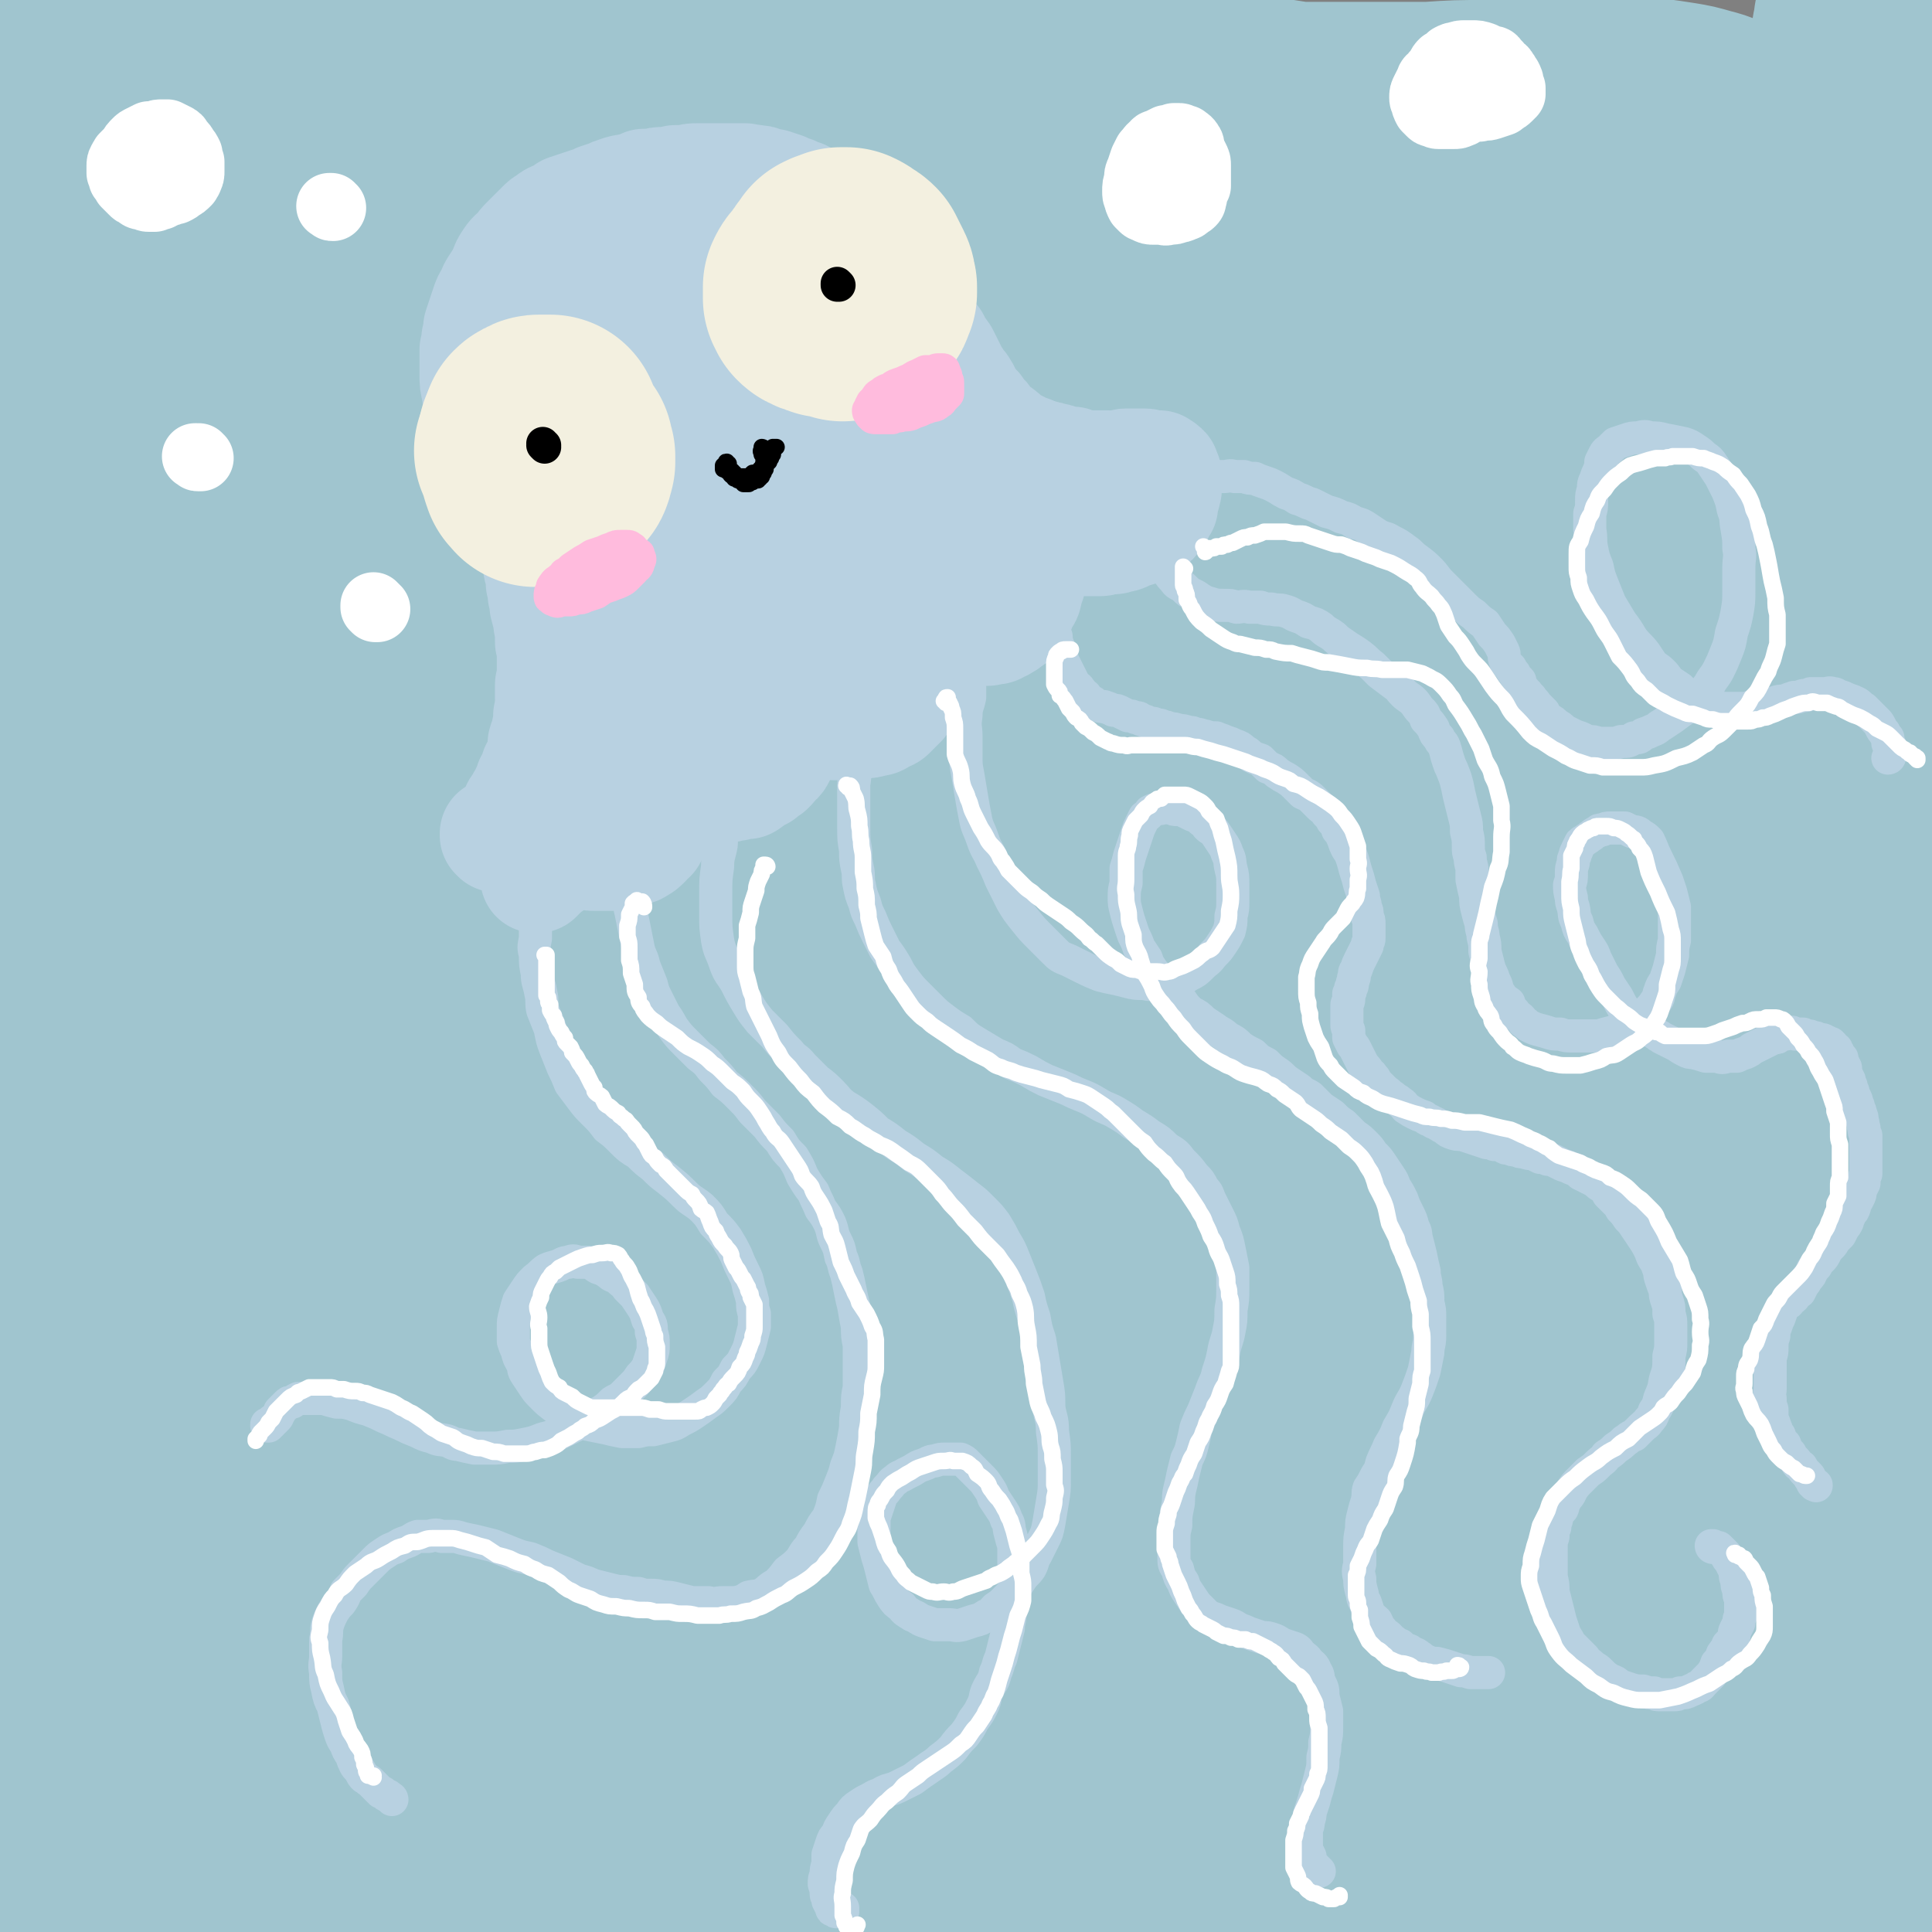 <svg viewBox='0 0 1050 1050' version='1.1' xmlns='http://www.w3.org/2000/svg' xmlns:xlink='http://www.w3.org/1999/xlink'><rect x="0" y="0" width="1050" height="1050" fill="#808080" stroke="none"/><g fill='none' stroke='rgb(160,197,207)' stroke-width='120' stroke-linecap='round' stroke-linejoin='round'><path d='M103,644c0,0 -1,-1 -1,-1 0,0 0,0 0,0 0,-3 0,-3 0,-6 0,-5 0,-5 0,-9 -1,-7 -1,-7 0,-14 0,-7 0,-7 0,-15 0,-7 0,-7 1,-14 0,-8 0,-8 1,-15 0,-8 0,-8 0,-16 0,-8 0,-8 0,-17 0,-9 0,-9 0,-18 -1,-10 -1,-10 -2,-20 -1,-10 -1,-10 -3,-21 -1,-10 -1,-10 -3,-21 -2,-11 -3,-11 -6,-22 -2,-11 -2,-11 -5,-22 -3,-12 -3,-12 -6,-24 -2,-12 -3,-12 -5,-24 -2,-12 -2,-12 -4,-24 -2,-12 -2,-12 -3,-24 -1,-12 -1,-12 -2,-23 -1,-12 -1,-12 -2,-24 0,-11 0,-11 0,-22 -1,-11 -1,-11 -1,-23 -1,-10 -1,-10 -1,-21 0,-10 0,-10 0,-20 0,-11 0,-11 0,-21 0,-9 0,-9 0,-19 0,-9 0,-9 0,-18 -1,-8 -1,-8 -1,-17 0,-7 0,-7 -1,-15 -1,-7 -1,-7 -2,-14 -1,-6 0,-6 -2,-12 -1,-6 -1,-6 -3,-11 -1,-5 0,-5 -2,-10 -1,-4 -1,-4 -2,-8 -1,-3 -1,-3 -2,-7 -1,-2 -1,-2 -2,-4 -1,-2 -1,-2 -2,-3 -1,-1 -1,-1 -1,-2 -1,-1 -1,-1 -1,-1 -1,-1 -1,-1 -1,-1 -1,0 -1,0 -1,0 -1,0 -1,0 -1,0 -1,1 -1,1 -2,2 -1,1 -1,1 -2,3 -1,3 -1,3 -2,6 -2,4 -2,4 -3,8 -1,5 -1,5 -2,11 -1,7 -1,7 -2,13 -1,8 0,8 -1,15 -1,6 -1,6 -1,12 -1,11 -1,11 -1,21 -1,8 -1,8 -1,16 0,9 -1,9 -1,17 -1,7 -1,7 -1,15 -1,7 -1,7 -2,15 0,6 0,6 -1,12 -1,7 -1,7 -1,13 -1,7 -1,6 -2,13 -1,7 0,7 -1,14 -1,7 -1,7 -1,15 0,8 0,8 -1,15 0,9 0,9 0,17 0,9 0,9 0,17 0,9 0,9 0,18 1,9 1,9 1,19 0,9 0,9 1,19 0,9 0,9 0,19 1,9 1,9 1,19 0,9 0,9 0,19 0,10 0,10 0,20 -1,10 -1,10 -1,21 0,10 0,10 -1,20 0,10 0,10 0,20 -1,10 -1,10 -1,20 0,9 0,9 -1,19 0,9 0,9 0,19 -1,8 -1,8 -1,17 0,8 0,8 0,17 0,8 0,8 0,16 -1,8 0,8 -1,17 0,8 0,8 0,17 0,9 0,9 0,17 0,8 0,8 0,17 0,7 0,7 0,15 0,7 0,7 0,15 1,6 1,6 1,13 1,7 1,7 1,14 1,7 1,7 2,13 0,7 0,7 1,13 1,6 1,6 1,12 1,6 1,6 1,12 0,5 0,5 0,11 1,6 1,6 1,11 0,6 0,6 0,12 0,5 0,5 0,11 0,6 0,6 0,12 1,6 1,6 1,12 0,5 0,5 0,11 1,6 1,6 1,11 0,5 0,5 0,11 0,5 0,5 0,11 0,5 0,5 0,10 0,5 0,5 0,10 0,5 0,5 0,10 0,4 0,4 0,9 0,4 0,4 0,9 0,4 0,4 0,8 0,4 0,4 0,8 0,4 0,4 0,8 0,3 0,3 0,6 0,3 0,3 0,5 1,2 1,2 1,4 0,2 0,2 1,3 0,1 0,1 1,2 0,1 0,1 1,2 1,1 1,1 1,2 1,1 1,1 2,2 1,2 1,2 2,3 1,2 1,2 2,4 1,3 1,3 2,6 1,3 1,3 2,6 1,4 1,4 3,7 1,4 1,4 2,8 2,3 2,3 3,6 1,3 1,3 2,5 1,3 1,3 3,4 1,2 2,2 3,3 2,1 2,1 4,2 1,1 1,1 3,1 3,1 3,1 5,1 2,0 2,0 4,0 2,0 2,0 4,0 3,0 3,0 6,0 2,0 2,0 5,0 3,-1 3,-1 6,-2 5,-1 5,-1 10,-2 7,-2 7,-2 14,-4 13,-5 13,-5 26,-9 15,-5 15,-5 30,-9 12,-3 12,-3 24,-5 11,-2 11,-2 22,-3 14,-2 14,-2 27,-3 14,-1 14,-1 27,-1 11,-1 11,-1 22,-2 12,0 12,0 24,0 12,-1 12,-1 25,-1 13,0 13,0 26,0 13,0 13,0 27,0 12,1 12,0 25,0 13,0 13,0 25,0 11,1 11,1 22,1 11,0 11,0 22,1 11,0 11,0 21,1 10,0 10,0 20,1 10,0 10,0 21,1 9,0 9,0 19,0 10,1 10,1 20,1 10,0 10,0 19,0 9,0 9,0 18,1 9,0 9,0 18,0 8,1 8,1 16,1 9,0 9,0 17,0 7,1 7,1 15,1 8,0 8,0 15,0 8,1 8,1 15,1 7,0 7,0 15,0 7,0 7,0 14,0 7,0 7,0 14,0 7,0 7,0 15,0 6,0 6,0 13,0 5,0 5,1 11,1 4,0 4,0 9,0 4,1 4,1 7,1 5,1 5,1 10,2 5,0 5,0 10,1 5,1 5,1 10,2 5,1 5,1 11,2 6,1 6,1 11,1 6,1 6,1 11,1 5,0 5,0 11,1 3,0 3,0 7,0 3,0 3,0 6,0 4,0 4,0 8,0 4,0 4,0 8,1 4,0 4,0 8,0 5,0 5,0 9,0 4,0 4,0 8,1 5,0 5,0 9,0 4,1 4,1 8,1 4,0 4,0 8,0 4,0 4,0 8,1 4,0 4,0 8,0 3,0 3,0 7,0 4,0 4,0 7,0 3,0 3,0 6,0 3,0 3,0 6,0 3,0 3,0 6,0 2,0 2,0 5,0 2,0 2,-1 4,-1 2,0 2,0 4,0 2,0 2,0 4,-1 2,0 2,0 4,0 1,0 1,0 2,0 0,-1 1,-1 1,-1 0,0 0,0 0,-1 0,-1 0,-1 0,-2 0,-1 0,-1 -1,-2 0,-2 0,-2 -1,-4 -1,-3 -1,-3 -2,-6 -1,-3 -1,-3 -2,-6 0,-4 -1,-4 -1,-7 -1,-4 -1,-4 -1,-8 -1,-5 -1,-5 -1,-10 0,-5 0,-5 0,-11 0,-6 0,-6 -1,-12 0,-8 0,-8 0,-15 -1,-8 0,-8 -1,-16 -1,-8 -1,-8 -2,-17 -1,-8 -1,-8 -1,-17 -1,-8 -1,-8 -2,-17 -1,-8 -1,-8 -2,-17 -1,-11 -1,-11 -2,-22 0,-6 0,-6 0,-13 0,-8 0,-8 0,-17 0,-9 0,-9 0,-17 0,-9 0,-9 0,-18 1,-8 1,-8 2,-17 1,-9 1,-9 2,-18 0,-11 0,-11 1,-22 1,-6 1,-6 1,-13 0,-8 0,-8 0,-17 1,-8 1,-8 1,-16 0,-9 0,-9 0,-19 -1,-6 -1,-6 -1,-11 -1,-8 -1,-8 -2,-15 -2,-9 -2,-9 -4,-18 -1,-8 -1,-8 -2,-15 -1,-7 -1,-7 -2,-14 -1,-6 -1,-6 -2,-13 -1,-6 -1,-6 -2,-11 -1,-9 -1,-9 -1,-18 -1,-5 -1,-6 -1,-11 0,-9 0,-9 -1,-19 -1,-7 -1,-7 -2,-15 -1,-7 -1,-7 -2,-14 -1,-7 -1,-7 -3,-15 -1,-6 -1,-6 -2,-13 -1,-5 -1,-5 -2,-10 -1,-7 -1,-7 -2,-15 -1,-6 -1,-6 -1,-12 -1,-6 -1,-6 -1,-12 -1,-6 0,-6 -1,-12 0,-5 0,-5 0,-10 -1,-8 -1,-8 -1,-17 -1,-7 -1,-7 -1,-14 0,-5 0,-5 -1,-10 0,-7 0,-7 -1,-14 0,-9 0,-9 -1,-18 0,-7 0,-7 -1,-14 0,-6 0,-6 0,-13 -1,-7 -1,-7 -1,-13 0,-7 0,-7 0,-13 0,-6 0,-6 1,-12 0,-6 0,-6 1,-11 0,-6 0,-6 1,-11 0,-5 0,-5 1,-10 0,-4 0,-4 1,-7 0,-5 0,-5 0,-9 1,-6 1,-6 1,-12 0,-4 0,-4 1,-9 0,-3 0,-3 0,-6 1,-4 1,-4 1,-9 1,-5 1,-5 2,-11 1,-4 0,-4 1,-9 1,-3 1,-3 1,-6 1,-4 1,-4 2,-8 1,-4 1,-4 1,-9 1,-4 1,-4 2,-8 1,-5 1,-5 2,-10 1,-4 1,-4 1,-8 1,-4 1,-4 2,-8 0,-3 0,-3 1,-5 0,-4 0,-4 1,-7 0,-4 0,-4 1,-8 0,-3 0,-3 1,-6 0,-3 0,-3 0,-6 0,-2 0,-2 1,-4 0,-3 -1,-3 0,-5 0,-3 0,-3 0,-5 0,-2 0,-2 0,-4 1,-2 1,-2 1,-4 0,-1 0,-1 0,-2 1,0 1,0 1,-1 0,0 1,0 1,0 0,0 0,1 0,1 1,3 1,3 1,5 1,4 1,4 1,7 0,5 0,5 0,9 0,9 0,9 0,19 0,9 0,9 0,18 0,9 0,9 0,19 0,7 0,7 0,15 0,10 0,10 -1,20 0,13 0,13 0,26 -1,9 -1,9 -2,19 0,8 0,8 -1,17 0,9 0,9 -1,17 -1,9 -1,9 -2,18 0,9 0,9 -1,18 -1,9 -1,9 -2,18 -1,10 0,10 -1,19 -1,10 -2,10 -3,20 -1,10 -1,10 -2,20 -1,10 -1,10 -2,20 -2,11 -1,11 -2,21 -1,10 -1,10 -2,20 -1,7 -1,7 -1,14 -1,11 -1,11 -1,23 0,9 0,9 0,18 0,10 0,10 0,19 1,7 1,7 1,14 1,11 1,11 2,23 0,9 0,9 1,17 1,8 1,8 2,16 0,6 0,6 1,12 1,5 1,5 2,9 0,3 0,3 1,5 1,2 1,2 1,4 1,0 1,0 1,1 1,0 1,0 1,-1 0,-1 0,-1 0,-2 0,-3 0,-3 0,-6 0,-5 0,-5 0,-10 -1,-7 -1,-7 -2,-13 -1,-9 -1,-9 -2,-17 -1,-9 -1,-9 -2,-19 -1,-11 -1,-11 -2,-22 -1,-12 -1,-13 -2,-25 -2,-14 -2,-14 -3,-28 -2,-15 -2,-15 -3,-31 -2,-15 -2,-15 -3,-31 -2,-16 -2,-16 -4,-32 -1,-15 -1,-15 -2,-31 -1,-15 -1,-15 -3,-30 0,-13 -1,-13 -1,-26 -1,-12 0,-12 -1,-24 0,-11 0,-11 0,-22 0,-9 0,-9 0,-19 0,-8 0,-8 0,-16 0,-8 0,-8 0,-15 0,-6 0,-6 -1,-13 0,-5 0,-5 -1,-10 -1,-5 -1,-5 -3,-9 -2,-4 -2,-4 -5,-8 -2,-3 -2,-3 -5,-5 -3,-3 -3,-3 -6,-6 -3,-2 -3,-2 -6,-5 -4,-2 -4,-2 -7,-4 -4,-2 -4,-3 -8,-5 -5,-2 -5,-2 -9,-3 -7,-2 -7,-2 -13,-3 -13,-2 -13,-2 -25,-3 -12,-1 -12,-1 -24,-1 -11,0 -11,1 -22,1 -17,1 -17,1 -33,2 -16,0 -16,0 -31,1 -15,0 -15,0 -30,0 -16,0 -16,0 -31,0 -15,0 -15,0 -31,0 -16,0 -16,0 -32,0 -17,0 -17,-1 -34,-1 -19,0 -19,0 -37,0 -19,0 -19,0 -38,0 -18,0 -18,0 -36,0 -20,0 -20,0 -39,0 -18,-1 -18,-1 -37,-2 -18,0 -18,0 -37,-1 -18,0 -18,0 -37,-1 -18,0 -18,0 -36,0 -17,-1 -17,-1 -35,-1 -15,0 -15,0 -30,-1 -10,0 -10,0 -20,-1 -9,0 -9,0 -18,-1 -17,0 -17,0 -33,-1 -9,0 -9,0 -18,0 -10,1 -10,0 -20,1 -11,0 -11,0 -23,1 -12,1 -12,1 -24,2 -12,2 -12,2 -24,3 -11,2 -11,2 -21,4 -9,1 -9,1 -17,3 -5,1 -5,1 -11,2 -2,1 -2,1 -4,2 -2,0 -3,0 -3,0 0,0 1,0 2,0 3,0 3,0 6,-1 7,0 7,0 15,-1 12,-2 12,-2 24,-4 22,-4 22,-4 43,-8 35,-5 35,-6 70,-10 43,-5 43,-5 85,-7 37,-2 37,-1 73,-2 34,0 34,-1 67,0 34,1 34,2 68,4 33,1 33,1 67,3 33,2 33,2 66,5 33,4 33,4 66,8 32,5 32,5 63,10 30,5 30,5 60,11 19,5 19,5 39,10 16,5 16,5 32,10 12,4 12,4 24,8 9,3 9,3 17,6 6,3 7,2 13,4 4,2 4,2 9,4 1,0 3,1 2,0 -2,-2 -4,-3 -8,-5 -17,-6 -17,-7 -34,-11 -34,-9 -34,-9 -68,-15 -41,-8 -41,-8 -83,-14 -45,-6 -45,-7 -89,-10 -49,-3 -49,-2 -97,-3 -52,-1 -52,-2 -104,-1 -54,1 -54,0 -109,3 -50,3 -50,4 -99,8 -34,3 -34,3 -67,7 -23,3 -23,3 -46,7 -20,4 -20,4 -41,8 -21,4 -21,3 -41,8 -19,5 -20,4 -38,10 -12,4 -15,3 -23,11 -4,4 -1,7 0,13 1,7 0,9 5,13 11,9 12,10 27,14 33,9 34,9 69,12 60,5 61,4 122,5 67,1 67,0 133,-1 66,-2 66,-3 131,-5 63,-1 63,-1 126,-2 60,-1 60,-1 121,-1 54,0 54,0 108,-1 38,0 38,0 76,0 24,1 24,1 49,1 19,0 19,0 38,0 15,1 15,1 31,2 11,0 11,0 22,1 4,0 8,0 8,0 -2,0 -6,0 -12,0 -23,0 -23,0 -47,0 -52,1 -52,1 -104,2 -64,2 -64,2 -127,6 -65,3 -65,3 -130,7 -65,4 -65,3 -130,8 -65,5 -65,5 -130,11 -58,6 -58,5 -117,12 -42,4 -42,4 -84,10 -23,3 -23,3 -44,8 -26,5 -26,4 -52,11 -14,3 -14,3 -29,8 -10,4 -10,3 -19,9 -4,3 -7,5 -6,8 0,4 4,5 9,6 21,3 21,3 42,2 45,0 45,-1 89,-4 55,-4 55,-5 110,-10 57,-5 57,-5 114,-10 58,-4 58,-6 117,-9 57,-3 57,-3 115,-2 54,0 54,0 109,3 47,3 47,3 94,7 35,3 35,3 69,8 23,3 23,3 45,7 17,3 17,3 33,8 13,3 13,3 25,8 9,4 10,3 18,9 4,4 6,6 5,10 -1,5 -4,7 -10,9 -21,8 -22,8 -44,11 -47,8 -47,7 -95,11 -54,5 -54,5 -108,9 -57,4 -57,4 -114,9 -60,5 -60,5 -120,10 -60,5 -60,5 -121,11 -58,5 -58,5 -117,12 -45,5 -45,5 -91,11 -32,5 -33,5 -65,10 -24,4 -24,4 -47,9 -19,4 -19,4 -38,9 -16,4 -16,4 -32,9 -10,4 -11,3 -21,9 -3,2 -7,5 -5,7 5,2 10,1 19,1 29,-2 29,-2 59,-6 54,-7 54,-8 108,-16 61,-9 61,-9 122,-18 60,-10 60,-10 120,-19 60,-9 60,-9 119,-16 59,-8 59,-8 118,-13 55,-5 55,-6 110,-8 45,-2 45,-1 91,-1 30,0 30,0 60,2 20,2 20,2 40,5 17,3 17,3 34,7 15,3 15,3 30,7 10,3 11,2 21,7 5,3 8,5 7,8 -1,5 -5,6 -11,8 -19,7 -20,6 -40,9 -51,8 -51,7 -102,14 -61,7 -61,7 -122,15 -61,7 -61,8 -123,15 -61,7 -61,7 -123,15 -59,7 -59,7 -119,14 -56,7 -56,7 -112,14 -44,6 -44,6 -88,13 -32,4 -32,4 -64,9 -21,4 -22,3 -43,7 -12,3 -12,3 -25,6 -7,2 -7,2 -14,5 -1,1 -3,3 -2,4 5,2 8,2 16,1 25,-2 25,-3 49,-7 46,-8 46,-8 91,-18 51,-10 51,-11 102,-21 54,-11 54,-12 108,-22 55,-10 55,-11 111,-19 56,-8 56,-8 111,-14 53,-6 53,-6 105,-10 45,-3 45,-3 90,-3 31,-1 31,-1 62,1 19,1 19,2 38,5 13,2 13,2 25,6 7,2 8,2 14,7 5,3 7,3 7,8 1,4 -1,6 -5,9 -14,9 -16,9 -33,14 -41,11 -41,11 -83,19 -50,11 -51,11 -102,20 -54,9 -54,9 -108,17 -58,9 -58,9 -115,18 -60,9 -60,9 -119,19 -58,9 -58,9 -116,19 -47,8 -47,9 -94,17 -33,6 -33,6 -66,12 -21,4 -21,4 -41,8 -14,4 -14,3 -28,8 -8,2 -9,2 -16,7 -3,2 -6,4 -4,6 2,4 5,5 12,6 21,3 22,3 43,2 43,-3 43,-4 86,-10 51,-7 51,-8 102,-17 55,-9 55,-9 110,-19 58,-11 58,-11 116,-22 57,-10 57,-11 114,-20 54,-9 54,-9 108,-15 46,-5 46,-5 92,-8 32,-3 32,-2 64,-3 20,0 20,0 40,0 15,1 15,1 30,3 12,2 12,2 24,6 8,2 10,1 16,6 3,2 5,5 3,8 -5,6 -8,6 -17,10 -32,10 -32,10 -64,17 -52,12 -52,11 -105,20 -55,10 -55,10 -111,18 -59,10 -59,10 -118,19 -61,10 -61,10 -123,20 -61,10 -61,10 -122,20 -55,10 -55,10 -110,21 -40,8 -40,8 -80,16 -26,6 -26,5 -52,11 -20,5 -20,4 -39,10 -15,4 -15,4 -29,8 -10,4 -10,4 -20,8 -3,2 -7,3 -6,5 2,2 6,2 12,2 24,0 24,1 47,-1 49,-5 49,-5 98,-13 55,-8 55,-9 109,-19 57,-11 57,-11 114,-22 58,-11 58,-11 116,-22 57,-10 57,-11 114,-20 53,-8 53,-8 106,-13 45,-5 45,-5 90,-7 32,-1 32,-1 64,0 22,0 22,1 44,3 15,1 15,1 30,4 10,2 10,2 20,5 7,2 7,1 13,5 2,2 4,4 3,6 -5,5 -8,5 -16,8 -26,8 -26,8 -53,15 -49,11 -49,10 -99,20 -54,10 -54,10 -109,20 -58,10 -58,10 -117,20 -61,10 -61,10 -121,21 -60,10 -60,10 -120,21 -55,11 -55,11 -110,22 -40,8 -40,8 -79,16 -28,5 -28,5 -56,11 -15,4 -15,3 -31,7 -8,2 -8,1 -15,5 -2,1 -4,3 -3,5 4,3 7,4 14,5 20,3 21,3 41,3 42,0 42,-1 85,-4 51,-5 51,-6 102,-13 57,-9 56,-9 113,-19 58,-10 57,-10 115,-21 57,-10 57,-11 113,-20 53,-8 53,-8 105,-15 41,-5 41,-5 82,-9 29,-3 29,-3 59,-5 19,-1 19,0 38,-1 12,0 12,-1 25,0 8,1 8,1 16,3 5,1 7,0 9,3 1,2 0,4 -3,6 -10,6 -11,6 -23,10 -33,11 -33,11 -66,20 -49,12 -49,12 -99,22 -54,11 -54,11 -108,21 -58,11 -58,11 -116,21 -59,11 -59,11 -118,22 -56,10 -56,11 -113,21 -49,10 -49,10 -98,19 -34,6 -35,6 -69,12 -25,5 -25,5 -49,10 -18,3 -17,3 -35,7 -5,1 -7,1 -11,2 -1,1 0,3 2,3 10,2 10,2 20,1 26,0 26,0 51,-3 41,-5 41,-5 82,-12 47,-7 47,-8 94,-17 51,-9 51,-10 103,-19 52,-10 52,-11 104,-19 51,-9 51,-9 103,-15 50,-6 50,-5 99,-9 42,-3 42,-2 84,-4 29,-2 29,-2 59,-3 23,0 23,0 46,0 14,-1 14,-1 28,-1 9,1 9,0 17,1 4,0 5,0 8,2 1,1 2,2 1,4 -4,4 -6,4 -12,6 -17,7 -17,7 -35,12 -32,9 -32,9 -65,16 -45,10 -45,10 -90,18 -48,9 -48,9 -96,17 -51,9 -51,9 -102,17 -53,9 -53,9 -105,17 -52,8 -52,9 -104,16 -48,6 -48,6 -96,11 -37,3 -37,3 -74,5 -22,1 -22,1 -44,1 -14,1 -14,1 -28,1 -6,0 -9,1 -11,0 -1,0 2,-1 4,-2 10,-2 10,-1 20,-3 25,-3 25,-2 51,-6 36,-6 36,-7 72,-13 42,-8 42,-8 84,-16 45,-8 45,-8 90,-15 46,-8 46,-8 91,-14 44,-6 44,-6 89,-10 43,-4 43,-4 86,-6 39,-1 39,-1 77,-1 30,0 30,0 59,2 21,1 21,1 43,4 17,1 17,1 34,4 11,3 11,3 23,6 9,2 9,2 18,6 8,3 8,3 15,7 5,3 6,2 10,7 3,3 4,3 4,7 1,3 0,4 -2,6 -4,3 -5,3 -9,5 -8,2 -8,3 -16,4 -15,2 -15,2 -30,1 -23,0 -23,-1 -45,-3 -25,-2 -25,-3 -49,-6 -30,-5 -30,-5 -60,-10 -28,-4 -28,-4 -55,-9 -26,-5 -26,-5 -52,-10 -24,-5 -24,-4 -47,-10 -23,-6 -23,-6 -45,-14 -21,-7 -22,-7 -42,-16 -21,-9 -21,-10 -40,-20 -21,-12 -21,-12 -41,-25 -22,-14 -22,-13 -44,-28 -22,-15 -22,-15 -43,-31 -20,-16 -21,-16 -40,-34 -18,-17 -19,-17 -35,-36 -16,-20 -16,-20 -29,-41 -13,-21 -13,-21 -22,-43 -8,-21 -8,-21 -12,-43 -3,-15 -3,-15 -2,-30 0,-22 0,-22 5,-43 5,-22 6,-22 16,-42 9,-18 10,-18 23,-35 13,-16 13,-16 29,-29 15,-14 15,-13 31,-25 16,-10 16,-10 33,-19 14,-8 14,-8 28,-15 11,-5 11,-6 23,-10 7,-2 7,-2 15,-4 2,0 3,-1 3,-1 1,1 0,2 -2,3 -3,2 -3,2 -6,4 -8,4 -8,4 -15,8 -14,7 -14,7 -28,13 -18,8 -18,9 -36,16 -20,7 -20,7 -40,13 -20,5 -20,5 -41,9 -16,3 -16,3 -32,5 -14,1 -14,1 -27,2 -17,2 -17,2 -34,3 -11,1 -11,1 -23,1 -9,1 -9,1 -18,1 -8,0 -8,0 -16,0 -9,-1 -9,0 -17,-1 -6,-1 -7,-1 -12,-4 -4,-2 -5,-2 -5,-6 -1,-4 0,-5 3,-8 5,-7 5,-7 12,-12 19,-13 19,-14 39,-25 26,-13 26,-14 52,-25 31,-13 31,-12 62,-22 26,-9 26,-9 53,-16 20,-4 20,-4 40,-7 15,-2 15,-1 30,-2 9,0 9,0 19,2 3,0 5,0 7,2 0,0 -1,2 -2,2 -3,2 -4,2 -7,3 -8,1 -8,1 -15,3 -15,3 -15,3 -30,6 -20,4 -20,4 -41,7 -21,4 -21,4 -43,8 -16,3 -16,3 -32,6 -16,3 -16,3 -33,5 -16,3 -16,3 -32,5 -10,1 -10,0 -20,1 -8,1 -8,1 -17,2 -6,1 -6,1 -12,2 -4,0 -4,0 -9,0 -1,0 -2,0 -1,-1 2,-2 4,-3 8,-4 15,-6 15,-6 29,-11 21,-7 21,-8 43,-14 28,-8 29,-8 58,-15 27,-7 27,-7 54,-13 22,-5 22,-5 44,-8 15,-2 16,-2 31,-2 9,1 10,0 18,3 4,1 6,2 6,4 0,3 -2,4 -5,6 -7,4 -7,3 -15,6 -14,5 -13,6 -28,10 -19,6 -19,6 -38,11 -23,6 -23,6 -45,12 -18,5 -18,6 -36,10 -16,5 -16,5 -32,8 -16,4 -16,3 -32,6 -10,2 -10,2 -20,4 -8,2 -8,2 -16,4 -5,1 -5,1 -11,3 -2,0 -4,0 -5,1 -1,0 0,-1 1,-1 10,-3 10,-4 20,-7 20,-6 20,-6 41,-13 30,-9 30,-9 61,-18 31,-9 31,-9 62,-16 29,-7 29,-7 58,-12 28,-4 28,-4 55,-5 26,-2 26,-2 52,-2 22,0 22,0 45,3 18,3 19,2 36,9 14,5 15,5 26,14 9,9 10,10 14,22 5,11 5,13 4,26 -1,16 -2,17 -8,33 -7,20 -7,20 -17,38 -12,21 -12,21 -26,41 -16,22 -16,22 -34,43 -19,22 -19,22 -39,43 -18,20 -18,20 -37,40 -15,16 -15,16 -30,32 -10,11 -10,11 -20,22 -6,6 -6,6 -12,13 -2,3 -2,3 -4,6 0,0 0,1 0,1 3,1 3,0 6,-1 7,-1 7,-1 13,-2 11,-3 11,-4 23,-7 17,-6 17,-6 33,-12 20,-8 20,-8 39,-17 24,-11 24,-11 48,-22 26,-12 26,-13 52,-24 27,-11 27,-11 56,-21 27,-9 27,-9 56,-15 26,-6 26,-6 52,-10 25,-4 25,-4 50,-5 18,-2 18,-2 36,-2 15,0 15,1 29,3 14,2 15,2 28,7 9,2 9,2 17,7 7,4 8,4 14,10 8,7 8,7 14,15 6,9 7,9 10,20 5,11 5,12 6,24 1,14 0,14 -2,29 -2,16 -2,16 -6,31 -6,22 -6,22 -14,43 -10,27 -9,27 -22,53 -9,17 -9,17 -20,33 -7,11 -7,11 -16,20 -5,7 -5,7 -12,13 -5,4 -5,4 -10,7 -4,2 -4,2 -8,2 -1,1 -2,1 -3,0 0,-2 0,-2 0,-4 0,-2 1,-3 1,-5 2,-4 2,-4 4,-7 3,-6 4,-6 8,-11 7,-7 7,-7 14,-12 8,-6 7,-7 16,-11 7,-4 7,-4 15,-6 6,-2 6,-2 12,-3 6,0 7,0 13,0 7,-1 7,-1 15,-1 8,0 8,0 16,1 8,1 8,1 16,3 6,2 6,2 12,4 2,1 1,1 3,2 '/></g>
<g fill='none' stroke='rgb(184,209,225)' stroke-width='60' stroke-linecap='round' stroke-linejoin='round'><path d='M270,455c0,0 0,0 -1,-1 0,0 0,0 0,0 0,0 0,0 0,-1 0,0 0,0 1,0 1,-1 1,-1 2,-2 1,-1 1,-1 2,-2 2,-2 2,-2 4,-4 1,-2 1,-2 2,-4 1,-3 1,-2 3,-5 1,-3 2,-3 3,-6 1,-2 1,-2 2,-5 2,-4 2,-3 3,-7 2,-3 2,-3 3,-7 1,-3 1,-3 1,-7 1,-4 2,-3 2,-7 1,-4 1,-4 1,-8 1,-5 1,-5 1,-9 0,-4 0,-4 0,-8 1,-4 1,-4 1,-8 0,-4 0,-4 0,-8 0,-3 0,-3 -1,-7 0,-3 0,-3 0,-6 -1,-4 -1,-4 -1,-7 -1,-3 -1,-3 -2,-7 0,-3 0,-3 -1,-6 0,-3 0,-3 -1,-6 0,-4 0,-4 -1,-7 -1,-3 0,-3 -1,-7 -1,-3 -1,-3 -2,-7 -1,-3 -1,-3 -2,-6 -2,-4 -2,-4 -3,-7 -2,-4 -2,-4 -4,-7 -2,-3 -2,-3 -3,-6 -2,-3 -2,-3 -4,-6 -1,-3 -1,-3 -2,-6 -1,-3 -1,-3 -2,-5 -1,-3 -2,-3 -3,-5 -1,-3 -1,-3 -2,-5 -1,-3 -1,-3 -2,-6 0,-2 -1,-2 -1,-5 -1,-3 -1,-3 -1,-6 0,-4 0,-4 -1,-7 0,-4 -1,-4 -1,-7 -1,-4 -1,-4 -1,-8 0,-3 0,-3 0,-7 0,-3 0,-3 0,-7 1,-3 1,-3 1,-6 1,-3 1,-3 1,-6 1,-3 1,-3 2,-6 1,-3 1,-3 2,-6 1,-3 1,-3 3,-6 1,-3 1,-3 3,-6 2,-3 2,-3 4,-7 1,-3 1,-3 3,-6 2,-3 3,-3 5,-5 2,-3 2,-3 4,-5 2,-2 2,-2 4,-4 2,-2 2,-2 4,-4 2,-2 2,-2 4,-3 2,-2 3,-2 5,-3 3,-1 3,-1 5,-3 3,-1 3,-1 6,-2 3,-1 3,-1 6,-2 3,-1 3,-1 5,-2 3,-1 3,-1 6,-2 2,-1 2,-1 5,-2 3,-1 3,-1 5,-1 3,-1 3,-1 5,-1 2,-1 2,-1 4,-2 3,0 3,0 5,0 3,-1 3,-1 6,-1 3,0 3,0 6,-1 3,0 3,0 6,0 3,-1 3,-1 6,-1 3,0 3,0 6,0 3,0 3,0 6,0 3,0 3,0 5,0 3,0 3,0 6,0 1,0 1,0 3,0 3,1 3,0 5,1 3,0 3,0 5,1 3,1 3,1 5,1 3,1 3,1 6,2 2,1 2,1 5,2 2,1 2,1 5,2 2,1 2,1 4,3 2,1 2,1 4,2 2,1 2,1 4,3 2,1 2,1 4,2 2,1 2,1 4,3 2,2 2,2 4,3 2,2 2,3 4,5 2,2 2,2 4,4 2,2 2,2 4,4 2,3 3,2 5,5 2,2 2,3 4,5 2,3 2,3 4,6 2,2 2,2 4,5 2,2 2,2 3,4 2,2 2,2 3,4 1,2 1,2 2,4 1,1 1,2 2,3 1,2 2,2 3,4 1,1 0,1 1,3 1,2 1,2 2,4 2,2 2,2 3,3 1,2 1,2 2,4 1,2 2,2 3,4 1,2 1,2 2,4 1,2 1,2 2,4 1,2 1,2 2,4 1,1 1,1 2,3 2,2 2,2 3,4 1,1 0,1 1,3 1,1 1,1 2,3 1,1 1,1 3,3 0,0 0,0 1,1 1,1 0,2 1,3 2,1 2,1 3,2 1,1 1,2 2,3 1,2 2,1 3,3 2,1 1,1 3,2 1,1 2,1 3,3 2,1 2,1 3,2 2,1 2,1 4,2 2,1 2,1 4,2 1,1 1,1 3,1 2,1 2,1 4,2 2,0 2,0 4,1 2,0 2,0 4,1 2,0 2,0 4,1 1,0 1,0 3,1 2,0 2,0 4,0 1,1 1,1 2,1 2,1 2,1 3,1 2,0 2,0 4,0 2,0 2,0 4,0 1,0 1,0 3,0 1,0 1,0 3,0 2,0 2,1 3,0 1,0 1,0 2,0 2,0 2,0 4,0 0,-1 0,-1 1,-1 1,0 1,0 2,0 1,0 1,0 2,0 1,0 1,0 2,0 1,0 1,0 1,0 2,0 2,0 3,0 1,0 1,0 2,1 1,0 1,0 2,0 1,0 1,0 2,0 0,0 0,0 1,0 1,0 1,0 1,0 1,1 1,1 1,1 1,0 1,0 1,1 1,0 1,0 1,1 1,1 0,1 1,2 0,1 0,1 0,2 0,2 0,2 0,3 0,2 0,2 0,3 -1,2 0,2 -1,3 0,1 0,1 -1,3 0,1 0,1 0,3 -1,1 -1,1 -2,3 -1,2 0,2 -2,3 -1,2 -1,2 -3,3 -1,1 -1,1 -2,2 -2,1 -2,1 -3,2 -2,1 -2,1 -4,1 -2,1 -2,1 -4,2 -2,1 -2,1 -4,1 -2,1 -2,1 -4,1 -2,0 -2,0 -3,0 -2,1 -2,1 -4,1 -2,0 -2,0 -4,0 -2,0 -2,0 -4,0 -1,0 -1,0 -3,0 -2,0 -2,0 -4,0 -1,0 -1,0 -3,0 -2,1 -2,1 -5,1 -1,0 -1,0 -2,0 0,0 0,1 -1,1 -1,0 -1,0 -1,0 -1,1 -1,1 -2,1 0,1 0,1 -1,1 -1,1 -1,1 -2,2 0,1 0,1 0,3 -1,1 -1,1 -1,2 -1,1 -1,1 -1,2 -1,2 -1,2 -2,4 -1,2 -1,2 -1,5 0,1 0,1 -1,2 0,2 0,2 -1,5 0,1 0,1 -1,2 -1,2 -1,2 -2,4 -1,2 0,2 -2,4 -1,2 -1,2 -2,3 -1,1 -2,1 -3,2 -1,1 -1,1 -3,2 -1,1 -1,0 -3,1 0,0 0,1 -1,1 -1,0 -1,0 -2,0 -2,1 -3,1 -5,0 -1,0 -1,1 -2,0 -1,0 -1,0 -3,-1 -2,0 -2,0 -4,0 -2,-1 -2,-1 -5,-2 -1,0 -1,0 -3,0 -1,-1 -1,-1 -2,-1 0,0 0,0 -1,0 -1,0 -1,0 -1,0 -1,1 -2,1 -2,1 -1,0 -1,0 -1,1 0,1 0,1 -1,1 0,1 0,1 -1,1 -1,2 -1,2 -1,4 -1,2 -1,2 -2,3 -1,3 0,3 -1,5 -1,3 -1,3 -2,5 -1,3 -1,3 -2,5 -1,3 -1,3 -2,5 -2,2 -2,2 -3,5 -1,2 -1,2 -2,4 -2,2 -2,2 -3,4 -1,1 -1,1 -2,2 -2,2 -2,2 -4,4 -1,1 -2,1 -4,2 -2,1 -2,2 -5,2 -3,1 -3,1 -6,1 -3,1 -3,1 -6,1 -3,0 -3,0 -6,0 -2,0 -2,0 -4,0 -2,-1 -2,-1 -4,-1 -1,-1 -1,-1 -3,-1 -1,0 -1,0 -3,-1 -1,0 -1,0 -2,0 -1,0 -1,0 -2,0 -1,0 -1,0 -2,1 -1,0 -1,0 -2,1 -1,1 0,1 -1,2 -1,1 -1,1 -2,3 -1,1 -1,1 -2,3 -1,1 -1,1 -2,3 -1,2 -1,2 -2,3 -1,2 -1,2 -2,4 -1,2 -1,2 -3,3 -1,2 -1,2 -3,4 -2,1 -2,1 -4,3 -2,1 -2,1 -4,2 -2,1 -2,2 -4,3 -3,0 -3,0 -6,1 -3,0 -3,1 -6,1 -2,0 -2,0 -5,0 -2,0 -2,0 -5,0 -2,0 -2,0 -4,0 -2,0 -2,0 -4,0 -1,0 -1,0 -2,0 -1,0 -1,0 -2,0 -1,0 -1,0 -2,0 -1,0 -1,-1 -2,0 -1,0 -1,0 -2,1 -1,2 -1,2 -2,3 -1,3 -1,3 -2,5 -1,3 -1,3 -2,5 -1,3 -1,3 -2,5 -1,2 -1,2 -2,4 -1,2 -1,2 -2,4 -2,2 -2,1 -3,3 -2,2 -2,2 -4,3 -1,1 -2,1 -3,1 -3,1 -3,1 -5,2 -3,0 -3,1 -6,1 -3,0 -3,0 -6,0 -2,0 -2,0 -4,0 -2,0 -2,0 -4,-1 -1,0 -1,0 -3,0 -1,0 -1,-1 -2,-1 -1,0 -1,0 -2,0 0,0 -1,0 -1,0 -2,0 -2,0 -3,1 -1,0 -1,0 -2,1 -2,1 -2,1 -4,3 -1,0 -1,0 -2,1 -1,2 -1,2 -3,3 -1,1 -1,1 -2,2 -1,1 -1,1 -2,2 0,0 0,0 -1,1 0,0 -1,0 -1,0 0,0 0,0 0,0 0,0 0,0 0,0 0,0 0,0 0,-1 0,0 0,0 0,0 0,-1 0,-1 0,-2 0,-1 1,-1 1,-2 1,-1 1,-1 1,-3 1,-2 1,-2 1,-4 1,-2 1,-2 2,-4 1,-3 2,-3 3,-6 2,-4 2,-4 4,-7 2,-5 2,-5 4,-10 3,-6 3,-6 6,-11 2,-5 3,-5 5,-11 2,-5 2,-5 4,-10 2,-4 2,-4 3,-9 1,-4 1,-4 2,-8 1,-4 1,-4 1,-8 0,-3 0,-3 0,-5 0,-5 0,-5 0,-9 0,-3 -1,-3 -1,-6 -1,-4 -1,-4 -2,-8 -1,-4 -1,-4 -2,-7 -1,-4 -1,-4 -2,-8 -1,-4 -1,-4 -2,-8 -1,-4 -1,-4 -2,-8 -2,-3 -2,-3 -4,-7 -1,-3 -1,-3 -3,-6 -1,-3 -1,-3 -2,-7 -2,-3 -1,-3 -3,-6 -1,-3 -1,-3 -3,-7 -1,-3 -1,-3 -2,-7 -1,-4 -1,-4 -2,-8 0,-4 0,-4 0,-8 0,-5 0,-5 0,-9 0,-5 0,-5 0,-10 0,-4 0,-4 0,-9 0,-5 0,-5 1,-9 0,-4 0,-4 0,-8 0,-3 0,-3 1,-7 0,-2 0,-2 0,-5 0,-3 0,-3 1,-6 0,-3 0,-3 1,-5 1,-3 1,-3 2,-5 1,-2 1,-2 2,-5 2,-2 2,-2 3,-4 2,-2 2,-2 4,-4 3,-3 3,-2 6,-5 2,-2 2,-2 4,-4 3,-2 3,-2 6,-4 3,-2 3,-2 6,-4 3,-2 3,-2 7,-4 3,-2 3,-2 7,-4 3,-1 3,-1 7,-3 4,-2 4,-2 7,-4 4,-1 4,-1 8,-1 4,0 4,0 8,0 4,0 4,-1 8,0 3,1 3,1 7,3 4,3 4,3 8,6 4,3 4,3 8,6 4,4 4,4 8,7 4,4 4,4 8,7 4,3 4,3 8,6 2,2 3,2 5,4 2,2 2,2 4,4 0,0 1,0 1,0 0,0 0,0 0,0 0,0 0,0 0,0 -1,0 0,0 -1,-1 -2,0 -2,0 -4,-1 -3,-1 -3,-1 -5,-2 -4,-1 -4,-1 -9,-1 -4,-1 -4,-1 -9,-2 -5,-1 -5,-1 -11,-2 -6,0 -6,0 -13,0 -7,0 -7,0 -14,1 -8,1 -8,1 -16,3 -7,3 -7,3 -15,6 -7,3 -7,3 -14,6 -6,3 -6,3 -12,6 -4,3 -4,3 -7,7 -3,3 -3,3 -4,6 -2,4 -2,4 -3,8 0,4 0,4 0,8 0,4 -1,4 0,8 1,4 1,4 4,7 1,1 1,1 3,2 2,2 3,2 5,2 4,0 4,0 7,-1 5,-1 5,-1 10,-4 6,-3 6,-3 12,-7 7,-4 7,-4 14,-9 8,-4 8,-5 15,-9 8,-5 8,-5 16,-9 8,-5 8,-5 16,-9 8,-4 8,-4 16,-7 7,-3 7,-3 15,-5 7,-2 7,-2 13,-2 6,-1 6,-1 11,0 5,0 5,0 10,2 4,1 4,1 8,3 2,1 2,1 4,3 2,2 2,2 2,4 1,2 1,3 1,4 0,3 -1,3 -2,5 -3,3 -3,3 -6,6 -5,4 -5,4 -10,7 -6,4 -6,5 -13,8 -7,4 -7,4 -14,8 -8,4 -8,4 -16,8 -8,4 -8,4 -17,8 -8,4 -8,4 -17,9 -7,4 -7,3 -14,8 -7,3 -7,3 -13,7 -5,4 -5,4 -9,8 -4,4 -4,4 -7,8 -3,3 -3,3 -6,7 -2,3 -2,3 -4,7 -1,2 -1,2 -2,4 0,2 0,2 1,4 0,1 1,1 3,1 4,2 4,2 7,2 6,1 6,1 11,1 9,-2 9,-2 18,-5 10,-3 10,-3 19,-7 11,-4 11,-5 21,-10 12,-6 12,-6 23,-13 11,-6 11,-7 22,-13 11,-6 11,-6 22,-12 9,-6 9,-6 19,-11 9,-3 9,-3 17,-6 6,-2 7,-2 13,-3 5,0 5,-1 9,0 2,0 2,1 4,3 1,2 2,2 2,4 1,3 1,4 0,6 -2,5 -2,5 -5,9 -4,5 -4,5 -9,10 -8,6 -8,6 -16,11 -8,6 -8,6 -16,12 -8,5 -8,5 -17,10 -11,6 -11,6 -22,11 -10,6 -10,6 -21,11 -11,6 -11,6 -22,12 -12,6 -12,6 -23,12 -10,5 -10,5 -20,10 -8,5 -8,4 -15,10 -6,4 -6,4 -11,9 -5,3 -5,3 -9,8 -2,3 -2,3 -4,7 -1,3 -1,3 -2,6 0,1 0,2 0,2 1,1 1,2 3,2 2,1 2,0 4,0 4,0 4,1 7,0 5,-2 5,-2 10,-5 7,-3 7,-3 14,-7 8,-5 8,-5 17,-10 9,-6 9,-6 18,-12 10,-6 10,-6 20,-12 11,-7 11,-7 21,-14 11,-7 11,-8 22,-15 11,-7 11,-7 23,-13 10,-6 9,-6 20,-12 8,-5 8,-4 17,-9 6,-3 6,-2 12,-5 4,-2 4,-2 7,-3 1,0 2,0 3,-1 0,0 1,0 1,1 0,0 -1,0 -1,1 -1,2 -1,2 -2,3 -3,4 -3,4 -6,6 -6,5 -6,5 -12,9 -8,5 -8,5 -15,10 -9,5 -9,5 -17,11 -9,5 -9,5 -19,11 -10,6 -10,6 -20,13 -10,6 -10,6 -20,11 -10,6 -10,6 -20,11 -8,5 -8,5 -15,9 -6,4 -6,4 -12,8 -5,3 -5,3 -10,7 -4,3 -4,3 -9,7 -4,4 -4,4 -9,7 -2,3 -2,3 -5,5 '/></g>
<g fill='none' stroke='rgb(184,209,225)' stroke-width='18' stroke-linecap='round' stroke-linejoin='round'><path d='M361,422c0,-1 -1,-1 -1,-1 0,-1 0,0 0,0 1,-1 0,-1 1,-2 0,0 0,0 0,0 0,0 0,0 0,0 0,0 -1,-1 -1,-1 0,0 0,1 0,2 0,0 0,0 -1,1 0,1 0,1 -1,2 -1,2 -1,2 -2,3 -1,2 -1,2 -2,4 -1,3 -1,3 -1,6 -1,2 -1,2 -2,5 -1,3 -2,3 -3,7 -1,3 -1,3 -2,7 -1,3 -1,3 -1,7 -1,3 -1,3 -2,7 0,4 0,4 0,9 -1,4 -1,4 -1,9 0,5 0,5 1,9 1,5 1,5 2,10 1,5 1,5 2,10 1,4 2,4 3,9 2,5 2,5 4,10 1,4 1,4 3,8 2,4 2,4 4,8 3,4 3,5 5,8 3,4 3,4 7,8 3,3 3,3 7,7 4,3 4,3 7,7 4,4 4,4 7,8 4,3 4,3 8,7 4,4 4,4 7,8 4,4 4,4 8,8 3,4 3,4 7,8 3,5 3,5 7,9 3,5 3,5 5,10 3,5 3,5 6,9 2,5 2,4 4,9 3,4 3,4 5,8 2,5 1,5 3,9 2,4 2,4 3,9 2,4 1,4 3,9 1,4 1,4 2,9 1,5 1,5 2,9 1,6 1,6 2,11 0,5 0,5 1,10 0,6 0,6 0,11 0,6 0,6 0,12 -1,5 -1,5 -1,11 -1,6 -1,6 -1,11 -1,6 -1,6 -2,11 -1,5 -1,5 -3,10 -1,4 -1,4 -3,9 -2,5 -2,5 -4,9 -1,5 -1,5 -3,10 -3,4 -3,4 -5,8 -3,4 -3,4 -5,8 -3,3 -3,4 -5,7 -3,3 -3,3 -7,6 -3,4 -3,4 -6,7 -4,2 -4,3 -7,5 -4,2 -4,1 -8,2 -3,2 -3,2 -7,3 -3,0 -3,0 -7,0 -4,0 -4,1 -8,0 -5,0 -5,0 -9,0 -4,-1 -4,-1 -8,-2 -4,-1 -4,-1 -8,-1 -3,-1 -3,-1 -7,-1 -3,0 -3,0 -6,-1 -4,0 -4,0 -8,-1 -3,0 -3,0 -7,-1 -4,-1 -4,-1 -8,-2 -4,-1 -4,-2 -9,-3 -4,-2 -4,-2 -8,-4 -5,-2 -5,-2 -10,-4 -4,-2 -4,-2 -9,-4 -5,-1 -5,-1 -10,-3 -5,-2 -5,-2 -10,-4 -4,-1 -4,-1 -8,-2 -4,-1 -5,-1 -9,-2 -3,-1 -3,-1 -6,-1 -2,0 -2,0 -5,0 -3,-1 -3,-1 -7,0 -3,0 -3,0 -6,0 -3,1 -3,2 -6,3 -3,1 -3,1 -6,3 -3,1 -3,1 -6,3 -3,2 -3,2 -5,4 -2,2 -2,2 -4,4 -2,2 -2,2 -4,4 -2,2 -2,2 -4,5 -2,2 -2,2 -4,4 -1,3 -1,3 -3,6 -2,2 -2,2 -4,5 -2,4 -2,4 -3,7 -1,4 0,4 -1,8 0,5 0,5 0,9 0,4 -1,4 0,9 0,5 0,5 1,9 1,5 1,5 3,9 1,4 1,4 2,8 1,4 1,4 2,7 1,3 1,3 3,6 1,3 1,3 3,6 1,3 1,3 2,5 1,2 2,2 3,4 1,2 1,2 2,3 2,1 1,1 3,2 1,1 1,1 2,2 1,1 1,1 2,2 1,1 1,1 2,2 1,0 1,0 2,1 1,1 1,1 2,1 1,1 1,1 1,1 1,0 1,1 1,1 '/><path d='M405,408c0,0 -1,0 -1,-1 0,0 0,0 0,0 0,0 0,0 -1,0 0,0 0,0 0,0 -1,0 -1,0 -1,1 0,1 0,1 -1,3 0,2 0,2 -1,4 -1,3 -1,3 -1,6 -1,3 -1,3 -2,7 -1,5 -1,5 -1,9 -1,6 -1,6 -2,11 -1,6 -2,6 -2,11 -1,6 -2,6 -2,12 -1,7 -1,7 -1,14 0,6 0,6 0,13 0,6 0,6 1,13 1,6 2,6 4,12 2,6 3,6 6,11 3,6 3,6 6,11 3,5 3,5 7,10 4,4 4,4 8,8 4,5 4,5 8,9 3,4 4,3 7,7 4,4 4,4 8,8 4,3 4,3 8,7 3,3 3,4 7,7 5,3 5,3 9,6 5,4 5,4 9,8 5,3 5,3 10,7 5,3 5,3 10,7 5,3 5,3 10,7 5,3 5,3 10,7 4,3 4,3 9,7 4,3 4,3 8,7 4,4 4,4 7,8 3,5 3,5 5,9 3,5 3,5 5,10 2,5 2,5 4,10 2,5 2,5 4,11 1,5 1,5 3,11 1,6 1,6 3,12 1,6 1,6 2,12 1,6 1,6 2,12 1,6 1,6 1,13 1,6 2,6 2,13 1,7 1,7 1,13 0,7 0,7 0,13 0,6 0,6 -1,12 -1,6 -1,6 -2,12 -1,5 -1,5 -3,9 -2,4 -2,4 -4,8 -2,3 -1,3 -3,7 -2,3 -3,3 -5,6 -2,3 -2,3 -4,6 -2,3 -2,3 -5,6 -2,2 -2,2 -5,4 -2,2 -2,3 -5,4 -3,2 -3,2 -7,3 -3,1 -3,1 -6,2 -4,1 -4,0 -7,0 -4,0 -4,0 -8,0 -3,-1 -3,-1 -6,-2 -3,-1 -3,-2 -6,-3 -3,-2 -4,-2 -6,-5 -3,-2 -3,-2 -5,-5 -2,-3 -2,-4 -4,-7 -1,-4 -1,-4 -2,-8 -1,-4 -1,-4 -2,-7 -1,-4 -1,-4 -2,-8 0,-3 0,-3 0,-7 0,-3 0,-3 0,-6 1,-3 1,-3 2,-6 1,-3 1,-3 2,-6 1,-2 2,-2 3,-4 3,-3 2,-3 5,-5 2,-2 2,-1 5,-3 2,-1 2,-1 4,-2 3,-2 3,-2 6,-3 3,-1 3,-2 6,-2 3,-1 3,-1 6,-1 2,0 2,0 4,0 2,0 2,0 4,0 2,1 2,1 3,2 2,2 2,2 4,4 2,2 2,2 4,4 2,2 2,2 4,5 2,3 2,3 3,6 2,3 2,3 4,6 2,3 2,3 3,6 2,3 1,4 2,7 1,4 1,4 2,7 0,4 0,5 0,9 0,4 1,4 1,9 0,4 0,4 -1,9 0,5 -1,5 -2,9 0,5 -1,5 -1,9 -1,4 -1,4 -2,8 -1,4 -1,4 -2,8 -2,4 -1,4 -3,8 -1,5 -2,5 -4,9 -2,4 -1,5 -3,9 -2,4 -2,4 -5,8 -2,4 -2,4 -5,8 -3,3 -3,3 -6,7 -3,3 -3,3 -7,6 -3,3 -4,3 -8,6 -3,2 -3,2 -7,5 -4,2 -4,2 -8,4 -4,2 -4,1 -8,3 -3,2 -3,1 -6,3 -4,2 -4,2 -7,4 -3,2 -3,2 -5,5 -2,2 -2,2 -4,5 -2,3 -2,3 -3,6 -2,2 -2,2 -3,5 -1,3 -1,3 -2,6 0,2 0,3 0,5 -1,3 -1,3 -1,6 -1,2 -1,2 -1,5 1,3 1,3 1,5 0,2 1,2 1,4 1,2 1,2 2,4 0,1 0,1 1,1 1,1 1,1 2,1 0,0 0,0 1,0 1,0 1,0 2,0 0,-1 0,-1 0,-2 '/><path d='M483,409c0,0 -1,0 -1,-1 0,0 0,0 0,0 -1,-1 -1,-1 -2,-2 0,-1 0,-1 -1,-1 -1,-1 -1,-1 -1,-1 -1,-1 -1,0 -2,-1 -1,0 -1,0 -1,0 -1,0 -1,-1 -2,-1 -1,0 -1,0 -1,0 -1,0 -1,0 -1,0 0,0 0,0 0,0 -1,1 -1,1 -1,1 -1,1 -1,1 -1,2 -1,3 -1,3 -2,5 -1,3 -1,3 -2,6 -1,5 0,5 -1,10 0,6 0,6 0,12 0,6 0,6 0,12 0,6 0,6 1,12 0,5 0,5 1,10 1,4 0,5 1,9 1,5 1,5 3,10 1,4 1,4 3,8 2,5 2,5 4,9 2,4 2,4 4,8 3,4 3,4 6,9 2,4 2,4 5,8 3,4 3,4 7,8 3,3 3,3 6,6 4,4 4,4 8,7 4,3 4,3 9,6 4,4 4,4 9,7 5,3 5,3 10,6 5,2 5,2 9,5 5,2 5,2 9,4 5,3 5,3 9,5 5,2 5,2 10,4 5,2 4,2 9,4 5,2 5,2 10,5 5,3 5,2 10,5 5,3 5,3 9,6 5,3 5,3 9,6 5,3 5,3 9,7 5,3 5,3 8,7 4,4 4,4 7,8 3,3 3,3 5,7 3,3 2,3 4,7 2,4 2,4 4,8 2,4 2,4 3,8 2,5 2,5 3,10 1,5 1,5 2,10 0,6 0,6 0,11 0,6 0,6 -1,12 0,6 0,6 -1,11 -1,6 -2,6 -3,12 -1,5 -1,5 -3,11 -1,5 -2,5 -4,11 -2,5 -2,5 -4,10 -2,4 -2,4 -4,9 -1,5 -1,5 -2,9 -1,4 -1,4 -3,8 -1,4 -1,4 -2,8 -1,5 -1,5 -2,9 -1,5 0,5 -1,9 -1,5 -1,5 -1,10 -1,4 -1,4 -1,9 0,4 0,4 0,8 0,4 0,4 2,7 1,4 1,4 3,7 1,3 1,3 3,6 2,3 2,3 4,6 2,2 2,2 4,4 2,2 2,2 4,3 3,1 3,1 5,2 3,1 3,1 6,2 3,1 3,2 6,3 3,1 2,1 5,2 3,1 3,1 6,2 3,0 3,0 6,1 3,1 3,2 6,3 3,1 3,1 6,2 2,1 2,2 3,3 2,2 3,2 4,4 2,2 3,2 4,5 2,3 1,3 2,6 2,4 2,4 2,8 1,4 1,4 2,8 0,4 0,4 0,8 0,5 0,5 -1,9 0,4 0,4 -1,8 0,5 0,5 -1,9 -1,4 -1,4 -2,8 -1,3 -1,3 -2,7 -1,3 -1,3 -2,6 0,2 0,2 -1,5 0,2 0,2 -1,4 0,2 0,2 0,4 0,2 0,2 0,3 0,2 0,3 0,4 1,2 1,2 2,4 0,2 0,2 1,4 1,1 1,1 2,2 0,1 0,1 1,1 0,1 1,1 1,1 0,0 0,0 0,0 '/><path d='M547,352c0,0 -1,-1 -1,-1 0,-1 0,-1 0,-1 0,-2 0,-3 0,-5 0,-1 0,-1 0,-2 -1,-1 -1,-1 -1,-2 0,0 0,0 0,-1 0,0 0,0 1,0 0,0 0,0 0,-1 0,0 0,0 0,0 0,0 0,0 0,0 -1,0 -1,0 -2,0 -1,1 -1,1 -1,1 -2,1 -2,1 -3,2 -1,2 -2,2 -3,3 -2,2 -2,2 -3,5 -1,3 -1,3 -3,6 -1,3 -1,3 -2,6 -1,4 -1,4 -2,8 0,5 0,5 0,9 -1,5 -2,5 -2,10 -1,6 0,6 0,11 0,5 0,5 0,11 0,5 0,5 1,10 1,6 1,6 2,12 1,6 1,6 2,11 1,6 2,6 4,12 2,6 3,6 5,11 3,6 3,6 5,11 3,6 3,6 6,12 3,5 3,5 7,10 4,5 4,5 8,9 4,4 4,4 8,8 3,3 3,3 8,5 4,2 4,2 8,4 4,2 4,2 9,4 4,1 4,1 9,2 4,1 4,1 8,2 5,1 5,0 9,1 4,0 4,0 8,0 4,-1 4,0 7,-1 4,-2 4,-2 7,-4 4,-2 4,-2 7,-5 3,-3 3,-2 6,-6 3,-3 3,-3 5,-6 2,-3 2,-3 4,-7 1,-4 1,-4 1,-8 1,-4 1,-4 1,-8 0,-5 0,-5 0,-9 0,-5 0,-5 -1,-9 -1,-4 0,-4 -2,-8 -1,-3 -1,-3 -3,-6 -2,-3 -2,-3 -4,-6 -1,-1 -2,-1 -4,-3 -1,-2 -1,-2 -3,-3 -2,-2 -2,-2 -5,-3 -2,-1 -2,-1 -4,-2 -2,-1 -2,-1 -4,-1 -2,0 -2,0 -4,-1 -2,0 -2,0 -4,0 -2,1 -2,0 -4,1 -1,0 -1,0 -3,1 -1,2 -1,2 -3,3 -1,2 -1,2 -2,4 -1,2 -1,2 -2,5 -1,3 -1,3 -2,6 -1,3 -1,3 -2,6 -1,4 -1,4 -2,7 0,4 0,4 0,8 -1,4 -1,4 -1,8 0,3 0,3 1,7 1,4 1,4 2,7 1,3 1,3 2,6 2,4 2,4 3,7 2,3 2,3 4,6 1,3 1,3 3,6 2,3 3,3 5,6 3,3 3,3 6,6 2,3 2,3 5,5 2,3 2,3 5,6 4,2 4,2 7,5 3,2 3,2 6,4 4,3 4,2 7,5 4,2 4,2 7,5 3,2 3,2 7,4 3,3 3,3 7,5 3,3 3,3 6,5 3,2 3,3 6,5 3,2 3,2 6,4 3,3 3,2 6,4 3,3 3,3 6,6 3,2 3,2 6,4 3,3 3,3 6,5 3,3 3,3 6,6 3,2 3,2 6,5 2,2 2,2 4,5 3,3 3,3 5,6 2,3 2,3 4,6 2,3 2,3 3,6 2,3 2,3 4,7 1,3 1,3 3,7 2,4 2,4 3,8 2,3 1,4 2,7 1,4 1,4 2,8 1,5 1,5 2,9 0,4 1,4 1,8 1,4 1,4 1,9 1,4 1,4 1,8 0,5 0,5 0,10 0,5 -1,5 -1,9 -1,5 -1,5 -2,10 -2,6 -2,6 -4,11 -2,5 -3,5 -5,10 -2,5 -2,5 -5,10 -2,5 -2,5 -5,10 -2,5 -2,4 -4,9 -1,4 -1,4 -3,7 -2,4 -2,4 -4,7 -1,3 0,3 -1,7 -1,3 -1,3 -2,7 -1,4 -1,4 -1,8 -1,5 -1,5 -1,10 0,4 0,4 0,9 -1,4 -1,4 0,8 0,3 0,3 1,7 1,3 0,3 2,6 1,3 1,3 2,6 1,2 2,2 4,4 1,2 1,3 3,5 2,3 3,2 5,5 2,1 2,2 5,3 2,2 2,2 5,3 2,2 3,1 5,3 2,1 2,2 5,3 2,1 3,1 5,1 4,1 4,1 7,2 3,1 3,1 6,2 2,0 2,0 5,1 2,0 2,0 5,0 1,0 1,0 2,0 1,0 1,0 2,0 0,0 0,0 1,0 0,0 0,0 0,0 '/><path d='M571,312c-1,0 -1,-1 -1,-1 -1,0 0,1 0,1 0,0 0,0 0,1 0,0 0,0 0,0 0,0 0,0 0,0 0,0 0,0 0,0 0,0 1,0 1,0 0,1 -1,0 -1,0 0,1 0,1 0,1 0,0 0,0 0,0 0,1 0,1 0,1 0,1 0,1 0,1 0,1 0,1 0,2 0,0 -1,0 -1,1 0,1 0,1 0,2 0,1 0,1 0,2 0,2 0,2 1,3 0,2 0,2 0,3 1,2 0,2 1,4 0,2 0,2 1,4 0,2 0,2 1,5 0,2 0,2 1,4 0,2 0,2 1,5 1,2 1,2 2,4 0,3 0,3 1,5 1,2 1,2 2,4 1,2 1,2 2,4 1,2 1,2 2,4 2,2 2,1 3,3 2,2 1,2 3,3 1,2 1,2 3,3 2,1 1,1 3,2 2,1 2,1 4,1 3,1 3,1 5,2 2,0 2,0 4,1 2,1 2,1 4,2 2,0 2,0 4,1 2,0 2,0 3,1 3,1 3,1 5,2 2,0 2,0 4,1 2,0 2,0 3,1 2,0 2,0 4,1 2,0 2,0 5,1 2,0 2,0 5,1 2,0 2,0 4,1 3,0 3,1 5,1 3,1 3,1 6,1 2,1 3,1 5,2 3,1 3,1 5,2 3,1 3,1 5,3 2,1 2,1 4,3 2,1 2,1 5,2 2,2 2,2 4,4 3,1 3,1 5,3 3,2 3,2 5,3 3,2 3,2 5,4 2,2 2,2 4,4 2,1 3,1 5,3 2,2 2,2 4,4 2,2 2,1 4,4 2,2 2,2 3,4 2,2 2,2 3,5 2,2 2,3 3,5 1,3 1,3 2,5 2,3 2,3 3,6 1,3 1,4 2,7 1,3 1,3 2,7 1,3 1,3 2,6 0,3 1,3 1,6 1,2 1,2 1,5 1,2 1,2 1,4 0,2 0,2 0,4 0,2 0,2 0,4 0,2 -1,2 -1,4 -1,2 -1,2 -2,4 -1,2 -1,2 -2,4 -1,2 -1,2 -2,5 -1,1 -1,2 -1,4 -1,1 0,1 -1,3 0,2 0,2 -1,3 0,2 0,2 -1,3 0,2 0,2 0,3 0,2 -1,2 -1,3 0,2 0,2 0,4 0,2 0,2 0,3 0,2 0,2 0,4 0,1 0,1 1,3 0,2 0,2 0,4 1,2 1,2 2,4 1,1 1,1 2,3 1,2 1,2 2,4 1,2 1,2 2,4 2,2 2,2 3,4 2,1 1,1 3,3 1,2 1,2 3,4 1,1 1,1 3,3 2,1 2,2 4,3 2,2 2,1 4,3 2,1 2,2 3,3 3,2 3,2 5,3 2,1 2,1 5,2 2,2 2,1 5,3 3,1 3,2 6,3 2,2 2,2 5,3 3,1 3,0 6,1 3,1 3,1 6,2 3,1 3,1 6,2 2,0 2,0 4,1 3,0 3,0 5,1 1,1 1,1 3,1 2,1 2,1 4,1 2,1 2,1 4,1 3,1 3,1 5,1 2,1 2,1 4,2 2,0 2,0 4,1 2,0 2,0 4,1 2,1 2,1 4,2 3,1 3,1 5,2 3,1 3,1 5,3 2,1 2,1 4,2 2,1 2,1 4,2 2,2 2,2 4,3 2,2 2,2 3,4 2,2 2,2 4,4 2,2 2,2 3,4 2,2 2,2 4,5 2,2 2,2 4,5 2,3 2,3 4,6 2,3 2,3 4,7 1,3 1,3 3,6 1,2 1,3 2,5 0,2 0,2 1,5 1,3 1,3 2,5 0,3 0,3 1,6 1,3 1,3 1,7 1,3 1,3 1,7 0,4 0,4 0,8 0,4 0,4 -1,8 0,7 0,7 -2,13 -1,6 -1,5 -3,10 -1,4 -1,4 -3,7 -1,3 -1,3 -3,5 -1,2 -2,2 -4,4 -2,2 -2,2 -4,4 -3,1 -3,2 -5,3 -2,2 -2,2 -5,4 -2,2 -2,2 -5,4 -2,3 -2,2 -5,5 -2,2 -2,2 -5,4 -2,2 -2,2 -5,5 -2,2 -2,2 -4,5 -1,3 -2,3 -3,5 -2,3 -1,3 -2,5 -2,2 -2,2 -3,5 0,2 -1,2 -1,5 -1,2 -1,2 -1,5 -1,3 -1,3 -1,7 0,3 0,3 0,7 0,4 0,4 0,8 1,4 1,4 1,8 1,4 1,4 2,8 1,4 1,4 2,8 1,3 1,3 2,6 1,3 2,3 3,6 2,2 2,2 4,4 2,2 2,2 4,4 2,3 2,2 5,5 2,1 2,1 4,3 2,2 2,2 5,4 3,1 3,1 5,3 3,1 3,1 6,2 3,1 4,1 7,1 3,1 3,1 6,1 1,1 1,1 3,1 2,0 2,0 4,0 2,0 2,0 4,0 1,0 2,0 3,-1 3,0 3,0 5,-1 2,-1 3,-1 4,-2 3,-1 2,-1 4,-3 2,-2 2,-2 4,-4 2,-3 2,-3 3,-6 2,-2 2,-2 3,-5 2,-3 2,-2 3,-5 2,-2 2,-2 3,-4 1,-2 0,-2 1,-4 1,-2 1,-2 2,-4 0,-2 0,-2 1,-4 0,-2 0,-2 0,-4 0,-2 0,-2 0,-5 -1,-2 -1,-2 -1,-5 -1,-2 -1,-2 -1,-5 -1,-2 -1,-2 -1,-5 -1,-2 -1,-2 -2,-4 -1,-2 -1,-2 -2,-3 0,-1 -1,-1 -1,-2 -1,-1 -1,-1 -2,-2 -1,-1 -1,-1 -2,-2 -1,0 -1,0 -2,0 0,0 0,0 -1,0 0,0 0,0 0,0 0,0 0,0 0,0 0,0 -1,0 -1,-1 0,0 1,1 1,1 0,0 0,0 0,0 0,0 0,0 -1,-1 0,0 0,0 1,0 '/><path d='M617,288c0,0 0,0 -1,-1 0,0 1,-1 1,-1 -1,-1 -1,-1 -2,-3 0,-1 0,-1 0,-1 0,-1 0,-1 -1,-1 0,0 0,0 0,-1 0,0 0,0 -1,0 0,0 0,0 -1,0 0,0 0,0 0,0 0,0 0,0 0,0 0,0 0,0 0,0 1,1 1,1 2,1 1,1 1,1 1,2 1,1 1,1 3,2 1,2 1,2 2,3 1,2 1,2 2,4 1,2 1,3 3,5 2,3 2,3 4,6 1,2 1,2 3,4 3,4 3,5 6,8 2,3 2,2 5,4 3,3 3,3 7,5 3,2 4,3 8,4 3,1 4,1 7,1 4,0 4,0 7,1 3,0 3,-1 7,0 3,0 3,0 6,0 3,1 3,1 6,1 4,1 4,0 7,1 4,1 4,2 7,3 3,1 3,1 6,3 4,1 4,1 7,3 3,3 3,2 7,5 2,2 2,2 5,4 4,3 5,3 9,6 4,3 3,3 7,6 2,2 2,2 4,4 4,3 4,3 8,6 3,2 2,2 5,5 2,2 3,2 5,4 2,2 2,3 4,5 2,2 2,2 3,5 2,2 2,2 4,5 1,3 1,3 3,5 1,3 2,2 3,5 1,3 1,4 2,7 1,3 1,3 2,5 2,5 2,5 3,9 1,5 1,5 2,9 1,4 1,4 2,8 1,4 1,4 1,8 1,4 1,4 1,8 0,3 0,3 1,6 0,4 1,4 1,7 0,2 0,2 0,5 1,5 1,5 2,9 0,4 0,4 1,8 1,4 1,4 2,7 0,4 1,4 1,7 1,4 1,4 1,8 1,4 1,4 2,8 1,4 2,4 3,8 2,3 1,4 3,7 2,3 2,3 5,5 1,3 1,3 3,5 1,2 2,2 3,3 2,2 1,2 3,3 2,2 3,2 5,3 3,1 4,1 7,2 3,1 3,1 7,1 3,1 3,1 7,1 3,0 3,0 7,0 3,0 4,0 7,0 3,-1 3,-1 7,-2 3,-1 3,-1 6,-3 4,-1 4,-1 7,-3 3,-3 3,-3 6,-5 3,-3 3,-3 5,-6 2,-2 1,-3 2,-5 1,-3 1,-3 3,-6 1,-3 1,-3 2,-6 1,-4 1,-4 2,-8 0,-4 0,-4 1,-8 0,-5 0,-5 0,-9 0,-4 0,-4 0,-9 -1,-4 -1,-4 -2,-8 -1,-3 -1,-3 -2,-6 -3,-7 -3,-7 -6,-13 -2,-4 -2,-5 -4,-9 -2,-2 -2,-2 -4,-3 -2,-2 -3,-2 -5,-2 -2,-1 -2,-1 -4,-2 -2,0 -2,0 -4,0 -2,0 -2,0 -4,0 -2,0 -2,0 -4,1 -2,0 -2,0 -3,1 -2,1 -2,1 -3,2 -2,1 -1,1 -3,2 -1,1 -2,1 -3,2 -1,2 -1,2 -2,4 0,1 -1,1 -1,3 -1,2 -1,2 -1,4 -1,3 -1,3 -1,6 0,3 0,3 -1,6 0,3 0,3 1,7 0,2 0,2 1,5 1,4 0,4 2,8 1,4 1,4 3,7 2,4 2,4 4,7 2,3 2,3 3,6 2,4 2,4 4,8 2,3 2,3 4,7 2,3 2,3 4,6 2,4 2,4 4,7 3,3 3,3 6,5 2,2 2,2 4,4 4,2 4,2 7,4 1,1 2,1 3,2 2,1 2,1 4,2 2,1 2,1 4,2 3,2 3,2 5,3 2,1 2,1 4,1 4,1 4,1 7,2 3,0 3,0 6,0 3,1 3,1 6,0 2,0 2,0 5,0 2,-1 2,-1 5,-2 2,-1 2,-1 3,-2 2,-1 2,-1 4,-2 2,-1 2,-1 4,-2 2,-1 2,-1 4,-2 2,0 2,0 3,-1 2,-1 2,-1 3,-1 1,0 1,0 2,-1 1,0 1,0 2,0 1,1 1,1 2,1 2,0 2,0 4,0 1,1 1,1 3,1 1,0 1,0 2,1 1,0 1,0 2,0 1,1 2,1 3,1 1,0 1,0 2,1 1,0 1,0 2,1 0,0 0,0 1,0 0,1 0,1 1,1 0,1 0,1 1,2 0,0 0,0 1,0 0,1 0,1 1,2 0,1 0,1 1,2 0,1 0,1 1,1 0,1 0,1 0,2 1,1 1,1 1,2 1,1 1,1 1,2 0,1 0,1 0,2 1,2 1,2 2,4 0,2 0,2 1,3 0,2 0,2 1,3 0,2 0,2 1,3 1,2 1,2 1,3 1,2 1,2 1,3 1,2 1,2 1,3 1,2 1,2 1,4 1,2 0,2 1,4 0,2 0,2 1,4 0,2 0,3 0,5 0,3 0,3 0,5 0,3 0,3 0,6 0,2 0,2 0,5 -1,2 -1,2 -1,5 -1,2 -1,2 -2,4 0,2 0,2 -1,4 -1,2 -1,2 -2,3 0,2 0,2 -1,4 -1,1 -1,1 -2,3 0,1 -1,1 -1,3 -1,2 -1,2 -2,3 -1,2 -1,2 -2,4 -1,1 -1,1 -3,3 -1,2 -1,2 -2,3 -2,2 -2,2 -3,4 -1,2 -1,2 -2,3 -2,2 -2,2 -3,4 -1,1 -1,1 -2,2 -1,3 -1,3 -3,5 -1,2 -1,2 -2,3 -1,2 -1,2 -2,4 -2,1 -2,1 -3,3 -2,2 -2,1 -3,3 -2,1 -2,1 -3,2 -1,3 -1,3 -2,6 -1,2 -1,2 -2,5 -1,2 -1,2 -1,5 -1,3 -1,3 -1,6 0,3 0,3 -1,6 0,3 0,3 0,5 0,3 0,3 0,6 0,3 0,3 0,6 0,2 -1,3 0,5 0,3 0,3 1,6 0,2 0,2 0,5 1,2 1,2 2,5 1,2 0,2 2,4 1,3 1,3 3,5 1,3 1,3 3,5 1,2 1,2 3,4 1,2 1,2 3,3 1,2 1,2 2,3 1,1 1,1 2,2 1,1 0,1 1,2 1,1 1,1 1,2 1,0 1,0 1,1 1,0 1,0 1,0 0,0 0,0 0,0 0,0 0,0 0,0 0,1 0,0 0,0 0,0 0,0 0,0 '/><path d='M629,269c0,0 -1,-1 -1,-1 0,0 0,0 0,0 0,-1 0,-1 0,-2 -1,-1 -1,-1 -1,-1 0,-1 0,-1 1,-1 0,-1 0,-1 1,-1 0,0 0,0 1,0 1,-1 1,-1 2,-1 1,0 1,0 2,-1 0,0 0,0 1,0 1,0 1,0 2,0 2,0 2,0 3,-1 2,0 2,0 4,0 1,0 1,0 3,0 3,-1 3,-1 6,-1 2,0 2,0 5,0 3,0 3,0 7,0 3,0 3,-1 6,0 3,0 3,0 5,0 3,1 3,1 6,1 2,1 2,1 5,2 3,1 3,1 5,2 4,2 3,2 7,4 3,1 3,1 6,3 4,1 4,2 8,3 4,2 4,2 8,4 4,1 4,1 8,3 4,1 4,1 7,3 4,1 4,1 7,3 3,2 3,2 6,4 4,2 4,1 7,3 4,2 4,2 8,5 3,2 3,3 6,5 4,3 4,3 7,6 3,3 3,4 6,7 3,3 3,3 6,6 3,3 3,3 6,6 3,3 3,3 6,5 3,3 3,3 6,5 2,3 2,3 4,6 2,2 2,2 4,5 1,2 1,2 2,4 1,2 0,3 1,5 1,2 1,2 3,4 1,2 1,2 2,3 1,2 1,2 3,4 0,2 0,2 1,3 1,2 1,1 2,3 2,1 1,2 3,3 1,2 2,2 3,4 2,2 2,2 4,4 1,2 1,2 3,4 2,1 2,1 4,3 2,1 2,1 4,3 2,1 2,1 4,2 2,1 2,1 5,2 2,1 2,1 4,2 3,0 3,0 6,1 3,0 3,0 6,0 3,0 3,0 6,-1 4,0 4,0 7,-2 3,0 3,0 5,-2 3,-1 3,-1 5,-2 3,-1 3,-2 5,-3 3,-2 3,-2 6,-4 4,-3 4,-3 7,-5 4,-3 4,-3 7,-6 3,-3 3,-3 6,-7 2,-4 3,-4 5,-8 2,-4 2,-4 4,-9 2,-5 2,-5 3,-11 2,-6 2,-6 3,-11 1,-6 1,-6 1,-12 0,-6 0,-6 0,-12 0,-6 1,-6 0,-11 0,-5 0,-5 -1,-11 -1,-5 0,-5 -2,-10 -1,-5 -1,-5 -3,-10 -2,-4 -2,-4 -4,-8 -2,-3 -2,-3 -4,-6 -2,-3 -2,-3 -5,-5 -2,-2 -2,-2 -5,-4 -3,-2 -3,-2 -6,-3 -5,-1 -5,-1 -10,-2 -4,-1 -4,-1 -8,-1 -3,-1 -3,-1 -7,0 -3,0 -3,0 -6,1 -3,1 -3,1 -6,2 -1,1 -1,1 -3,3 -1,1 -2,1 -3,3 -1,2 -1,2 -2,4 0,2 0,2 -1,5 -1,2 -1,2 -2,5 -1,2 -1,2 -1,5 -1,3 -1,3 -1,6 0,4 0,4 -1,7 0,5 0,5 0,9 1,5 0,5 1,10 1,5 1,5 3,10 1,5 1,5 3,10 2,5 2,5 4,10 3,5 3,5 6,10 3,4 3,4 6,9 3,4 4,4 7,8 2,3 2,3 4,6 2,2 3,2 5,4 2,2 2,2 4,5 3,2 3,2 6,4 3,3 3,3 6,5 3,2 3,1 7,3 3,1 3,1 6,2 4,1 4,1 7,1 3,0 3,0 7,0 3,0 3,0 6,-1 3,0 3,0 6,-1 3,0 3,0 6,-1 3,-1 3,-1 6,-1 2,-1 2,-1 5,-2 2,0 2,0 5,-1 2,0 2,0 4,-1 2,0 2,0 4,0 2,0 2,0 3,0 3,0 3,-1 5,0 2,0 1,0 3,1 3,1 3,1 5,2 3,1 3,1 5,2 2,1 2,2 4,3 2,2 2,2 4,4 1,1 1,1 3,3 1,1 1,1 2,3 1,2 1,2 2,3 1,2 1,2 2,3 0,1 0,2 0,3 0,0 1,0 1,1 0,1 0,1 0,2 0,1 0,1 0,1 0,1 0,1 0,1 0,1 0,1 0,2 0,1 -1,1 -1,1 '/><path d='M302,471c0,0 -1,-1 -1,-1 0,0 0,0 0,0 0,0 0,0 0,0 0,-1 0,-1 -1,-1 0,0 0,0 0,0 0,0 0,0 0,0 0,0 0,0 0,1 0,0 -1,0 -1,1 0,0 0,0 -1,1 0,2 0,2 -1,3 -1,3 -1,3 -2,6 -1,3 -1,3 -1,6 -1,3 -1,3 -2,7 0,3 0,4 -1,8 0,4 0,4 0,8 -1,5 -1,5 0,9 0,5 0,5 1,10 0,5 1,5 2,11 1,4 0,5 1,9 2,5 2,5 4,10 1,5 1,6 3,11 2,5 2,5 4,10 2,4 2,4 4,9 3,4 3,4 6,8 3,4 3,4 7,8 4,4 4,4 7,8 4,3 4,3 8,7 4,4 4,4 9,7 4,4 4,4 8,7 4,4 4,4 8,7 5,4 5,4 9,8 4,4 4,3 9,7 4,4 4,4 7,9 4,4 4,4 7,8 3,5 3,5 5,9 2,5 2,5 4,9 2,4 2,4 3,9 1,3 1,3 2,7 0,4 0,4 1,7 0,4 0,4 0,7 -1,4 -1,4 -2,8 -1,4 -1,4 -3,8 -2,4 -2,4 -5,7 -2,4 -2,4 -5,7 -2,4 -2,4 -5,7 -3,3 -3,3 -6,5 -4,3 -4,3 -7,5 -3,2 -3,2 -7,4 -3,2 -3,2 -7,3 -4,1 -4,1 -8,2 -4,0 -4,0 -8,1 -4,0 -4,0 -9,0 -5,-1 -5,-1 -9,-2 -5,-1 -5,-1 -10,-2 -5,-2 -5,-2 -10,-4 -4,-2 -4,-3 -7,-5 -4,-3 -4,-3 -7,-6 -3,-3 -3,-3 -5,-6 -2,-3 -2,-3 -4,-6 -2,-3 -1,-3 -2,-6 -2,-3 -2,-3 -3,-7 -1,-2 -1,-2 -2,-5 0,-4 0,-4 0,-8 0,-3 0,-3 1,-7 1,-4 1,-4 2,-7 2,-3 2,-3 4,-6 2,-3 2,-3 5,-6 3,-2 3,-3 6,-5 2,-1 3,-1 6,-2 3,-1 3,-2 6,-2 2,-1 3,-1 5,0 3,0 3,0 6,0 3,1 3,2 5,3 3,1 3,1 6,3 2,2 2,1 5,3 2,2 3,2 5,5 2,2 2,2 4,4 2,3 2,3 4,6 2,3 2,4 3,7 2,3 2,3 2,7 1,3 1,3 1,7 0,3 0,3 -1,6 -1,3 -1,3 -2,6 -2,3 -2,3 -4,5 -2,3 -2,3 -4,5 -3,3 -3,3 -5,5 -3,3 -3,2 -6,4 -3,3 -3,3 -6,5 -4,2 -4,2 -7,4 -4,2 -4,2 -8,4 -4,2 -4,2 -8,4 -5,2 -5,2 -9,3 -5,2 -5,2 -10,3 -5,1 -5,1 -9,1 -5,1 -5,1 -10,1 -4,0 -4,0 -8,0 -5,-1 -5,-1 -9,-2 -3,0 -3,-1 -6,-2 -4,-1 -4,0 -8,-2 -4,-1 -4,-1 -8,-3 -5,-2 -5,-2 -9,-4 -5,-2 -4,-2 -9,-4 -4,-2 -4,-2 -9,-4 -4,-1 -4,-1 -9,-3 -4,-1 -4,-1 -8,-1 -4,-1 -4,-1 -7,-2 -3,0 -3,0 -6,0 -2,0 -2,0 -4,0 -2,0 -2,0 -4,0 -2,1 -2,1 -3,2 -2,0 -2,0 -3,1 -1,1 -1,1 -2,2 -1,1 -1,1 -2,2 0,1 0,1 -1,2 0,1 0,1 -1,2 0,0 0,0 -1,1 0,0 0,0 -1,0 0,1 0,1 0,1 -1,1 -1,1 -1,1 -1,0 0,0 -1,1 0,0 0,0 0,0 0,0 0,0 -1,0 0,0 0,0 0,0 0,0 0,0 0,0 1,0 0,-1 0,-1 0,0 0,1 0,1 0,0 0,0 0,0 0,0 0,0 0,0 '/></g>
<g fill='none' stroke='rgb(243,240,224)' stroke-width='120' stroke-linecap='round' stroke-linejoin='round'><path d='M288,239c0,0 -1,-1 -1,-1 0,0 0,0 0,0 0,0 0,0 0,0 '/><path d='M286,246c0,0 -1,-1 -1,-1 0,0 0,0 0,0 1,0 1,0 1,-1 1,-1 1,-1 1,-1 1,-1 1,-1 2,-2 1,-1 1,-1 2,-2 0,-1 0,-1 1,-1 1,-1 1,0 2,-1 1,0 1,0 2,0 1,0 1,0 2,0 1,0 1,1 2,1 1,1 1,1 2,2 1,1 1,1 2,2 1,1 1,1 2,2 0,2 0,2 1,4 0,1 0,1 0,3 -1,1 0,2 -1,3 0,1 0,1 -2,2 -1,1 -1,1 -2,2 -2,0 -2,1 -4,1 -1,0 -1,0 -3,0 -1,0 -1,0 -2,0 -1,0 -1,0 -2,0 0,-1 0,-1 -1,-2 -1,0 -1,0 -1,-1 -1,-2 -1,-2 -1,-4 0,-2 -1,-2 -1,-4 0,-2 0,-2 0,-4 0,-2 0,-2 0,-4 0,-2 1,-2 1,-4 1,-1 1,-1 1,-3 1,-1 1,-1 2,-1 1,-1 1,-1 2,-1 1,0 1,0 3,0 1,0 1,0 2,0 1,0 1,0 1,0 '/><path d='M457,152c0,-1 -1,-1 -1,-1 0,0 0,0 0,0 0,0 0,0 0,0 1,0 0,0 0,0 0,0 0,0 0,0 0,0 0,0 1,0 0,0 0,0 0,0 0,0 0,0 0,0 1,0 1,0 1,0 1,1 1,0 2,1 0,0 0,0 1,0 1,1 1,1 2,1 0,1 1,1 1,2 1,1 0,2 1,3 0,1 0,1 1,2 0,1 1,1 1,2 -1,1 -1,1 -2,2 0,0 0,0 -1,1 -1,0 -1,0 -2,1 -1,0 -1,0 -2,0 -1,1 -1,1 -3,1 -1,0 -1,0 -2,0 -1,0 -1,0 -2,0 -2,0 -2,0 -3,0 -1,0 -1,0 -2,-1 -2,0 -2,0 -3,-1 -1,0 -1,0 -2,-1 0,-1 0,-1 -1,-2 0,-1 0,-2 0,-3 0,-1 0,-1 0,-3 1,-2 1,-2 2,-3 2,-2 2,-2 3,-4 2,-2 1,-2 3,-4 1,-1 1,-1 2,-3 1,0 1,-1 3,-1 1,-1 1,0 2,-1 2,0 2,0 3,0 2,1 2,1 3,2 2,1 2,1 3,2 1,2 1,2 2,4 1,2 1,2 2,4 1,2 0,2 1,4 0,1 0,1 0,3 -1,1 0,1 -1,2 0,1 0,1 -1,2 -1,1 -1,1 -2,2 -1,0 -1,0 -2,1 -1,1 -1,1 -3,1 -1,1 -1,1 -2,1 -1,0 -1,0 -2,1 '/></g>
<g fill='none' stroke='rgb(0,0,0)' stroke-width='18' stroke-linecap='round' stroke-linejoin='round'><path d='M296,243c0,0 -1,-1 -1,-1 0,0 1,0 1,0 0,0 -1,0 -1,-1 0,0 0,0 0,0 '/><path d='M456,155c0,0 0,0 -1,-1 0,0 0,0 0,1 '/></g>
<g fill='none' stroke='rgb(0,0,0)' stroke-width='9' stroke-linecap='round' stroke-linejoin='round'><path d='M396,252c-1,0 -1,-1 -1,-1 -1,0 0,0 0,1 0,0 0,0 0,1 0,0 0,0 0,0 0,0 0,0 0,0 -1,0 -1,0 -1,0 0,0 0,0 0,0 0,0 0,0 -1,0 0,0 0,0 0,0 0,0 0,0 0,0 0,1 0,0 0,0 0,0 0,0 0,1 0,0 0,0 0,0 0,0 0,0 0,0 0,0 0,0 0,1 0,0 0,0 0,0 0,0 0,0 0,0 0,0 0,0 0,0 1,0 1,0 1,0 0,0 0,0 1,1 0,0 0,0 0,0 1,0 1,-1 1,0 0,0 0,0 0,0 1,0 1,0 1,0 0,1 0,1 0,1 1,0 0,0 1,1 0,0 0,0 0,0 1,0 1,0 1,0 0,0 0,0 0,0 1,0 1,0 1,1 1,0 1,0 1,0 0,0 0,0 1,0 0,0 0,0 0,0 0,0 0,0 0,0 1,0 1,0 1,0 0,0 0,0 1,0 0,0 0,0 1,0 0,0 0,0 1,0 1,0 1,0 1,0 1,-1 1,-1 1,-1 1,-1 1,-1 1,-1 1,0 1,0 2,0 1,-1 1,-1 1,-1 1,0 1,0 1,-1 0,0 0,0 1,0 0,0 0,0 0,0 0,0 0,0 0,0 1,0 1,0 1,0 0,0 0,0 0,0 0,-1 0,-1 0,-1 0,0 0,0 0,-1 0,0 0,0 0,-1 0,-1 0,-1 0,-1 0,-1 0,-1 0,-1 0,-1 0,-1 0,-1 0,-1 0,-1 0,-1 0,0 0,0 -1,-1 0,0 0,0 0,0 0,0 0,0 0,0 0,0 0,0 0,-1 0,0 0,0 0,0 0,0 0,0 0,0 0,0 0,0 0,0 0,0 0,-1 0,-1 -1,0 0,1 0,1 0,0 0,0 0,0 0,0 0,-1 0,-1 -1,0 0,1 0,1 0,0 0,0 0,0 0,0 0,-1 0,-1 -1,0 0,1 0,1 0,0 0,0 0,0 0,0 0,-1 0,-1 -1,0 0,1 0,1 0,0 0,0 0,0 0,0 0,0 0,-1 -1,0 0,0 0,1 0,0 0,0 0,0 0,0 0,-1 0,-1 -1,0 0,0 0,1 0,0 0,-1 0,-1 1,0 1,0 1,0 0,0 0,0 0,-1 0,0 0,0 0,0 0,0 0,0 0,0 0,0 0,0 0,0 0,0 0,0 0,0 0,0 0,-1 -1,-1 0,0 1,0 1,1 0,0 0,0 0,0 0,0 0,-1 -1,-1 0,0 1,1 1,1 0,0 0,0 0,1 0,0 0,0 0,0 0,0 0,0 0,0 0,0 0,0 0,0 0,1 0,0 -1,0 0,0 1,0 1,0 0,0 0,0 0,0 0,1 0,0 -1,0 0,0 1,0 1,1 0,0 0,0 0,0 0,1 0,1 0,1 0,1 0,1 0,2 0,1 0,1 0,1 0,1 0,1 0,2 -1,1 0,1 0,1 0,0 0,0 0,1 0,0 0,0 0,1 0,0 0,0 0,1 0,0 0,0 0,0 -1,0 -1,0 -1,1 0,0 0,0 0,0 0,1 0,1 0,1 0,0 0,0 0,0 0,0 0,0 0,1 0,0 0,0 0,0 0,0 0,0 0,0 -1,0 -1,0 -1,0 0,0 0,0 0,1 -1,0 -1,0 -1,0 0,0 0,0 0,1 -1,0 -1,0 -2,0 0,0 0,0 -1,0 0,0 0,0 0,0 -1,0 -1,0 -1,0 0,0 0,0 -1,0 0,0 0,0 0,0 -1,0 -1,0 -1,0 0,0 0,0 -1,0 0,0 0,0 0,0 0,0 0,0 -1,0 0,0 0,0 0,0 0,0 0,0 -1,0 0,0 0,0 0,0 0,0 0,0 -1,0 0,0 0,0 0,0 0,0 0,0 0,0 -1,0 -1,0 -1,0 0,-1 0,-1 -1,-1 0,0 0,0 0,0 0,-1 0,-1 0,-1 0,0 0,0 -1,-1 0,0 0,0 0,0 0,-1 0,-1 0,-1 -1,0 -1,0 -1,0 0,-1 0,-1 0,-1 -1,0 -1,0 -1,0 0,0 0,0 0,0 0,-1 0,-1 -1,-1 0,0 0,0 0,-1 0,0 0,0 0,0 0,0 0,0 0,-1 0,0 0,0 0,0 0,0 0,0 0,0 0,-1 0,-1 0,-1 -1,0 -1,0 -1,0 0,0 0,0 0,0 1,0 0,0 0,0 0,-1 0,0 0,0 0,0 0,0 0,0 1,0 0,0 0,0 0,-1 0,0 0,0 0,0 0,0 0,0 1,0 0,0 0,0 0,-1 0,0 0,0 0,0 0,0 0,0 1,0 0,0 0,0 0,-1 0,0 0,0 0,0 0,0 0,0 1,0 0,0 0,0 0,0 0,0 0,0 0,1 0,1 0,1 0,0 0,0 0,1 0,0 0,0 0,1 0,0 0,0 1,1 0,1 0,1 1,1 0,1 0,1 0,1 1,1 1,1 2,1 0,0 0,0 0,1 1,0 1,0 1,0 1,0 1,0 1,0 0,1 0,0 1,0 0,1 0,1 0,1 0,0 0,0 1,0 0,1 0,1 0,1 0,0 0,0 1,0 0,0 0,0 0,1 0,0 0,0 1,0 0,0 0,0 0,0 0,0 0,0 1,0 0,0 0,0 0,0 1,0 1,0 1,0 0,0 1,-1 1,-1 0,0 0,0 1,0 0,0 0,0 0,-1 1,0 1,0 2,0 0,0 0,0 1,-1 0,0 0,0 0,-1 1,0 1,0 1,0 0,-1 0,-1 1,-1 0,-1 0,-1 1,-1 0,-1 0,-1 0,-1 0,-1 0,-1 1,-1 0,-1 0,-1 0,-2 1,-1 1,-1 1,-1 1,-1 1,-1 1,-1 0,-1 0,-1 0,-1 0,-1 0,-1 1,-1 0,0 0,0 0,-1 0,0 0,0 0,0 1,-1 1,-1 1,-1 0,0 0,0 0,0 0,-1 0,-1 0,-1 0,-1 0,-1 0,-1 1,0 0,0 0,-1 1,0 1,0 1,0 0,0 0,0 0,0 0,0 0,0 0,-1 0,0 0,0 0,0 0,0 0,0 0,0 0,0 0,0 0,0 0,1 -1,0 -1,0 0,0 1,0 1,0 0,0 0,0 0,0 0,0 0,0 0,0 0,1 -1,0 -1,0 0,0 0,0 1,0 0,0 0,0 0,0 0,0 0,0 1,0 '/></g>
<g fill='none' stroke='rgb(255,187,221)' stroke-width='18' stroke-linecap='round' stroke-linejoin='round'><path d='M311,320c0,-1 -1,-1 -1,-1 0,0 0,0 0,0 0,0 0,0 0,-1 0,0 0,0 0,0 0,-1 0,-1 0,-1 1,-1 1,-1 1,-1 1,-1 1,-1 1,-2 1,-1 1,-1 2,-2 1,-1 0,-1 1,-2 2,-1 2,-1 3,-2 2,-1 1,-1 3,-3 2,-1 2,-1 3,-2 2,0 2,0 4,-1 2,0 2,0 4,-1 2,0 2,0 4,0 2,-1 2,0 4,0 2,0 2,0 4,0 1,0 1,0 2,0 1,0 1,0 1,1 0,0 0,0 0,0 1,2 1,2 0,3 0,1 0,2 -1,3 -2,1 -2,1 -4,2 -1,1 -1,1 -3,2 -2,2 -2,2 -5,3 -2,2 -2,2 -5,3 -2,2 -2,2 -5,4 -3,1 -3,1 -6,2 -2,1 -2,1 -5,1 -2,1 -2,1 -4,1 -2,0 -2,0 -4,0 -2,1 -2,1 -4,0 0,0 -1,0 -1,-1 -1,0 -1,0 -1,-1 0,-2 0,-2 1,-3 0,-2 0,-2 1,-3 1,-2 2,-2 3,-3 1,-1 2,-1 3,-3 2,-1 2,-1 4,-3 3,-2 3,-2 6,-4 2,-1 2,-1 5,-3 3,-1 3,-1 6,-2 2,-1 2,-1 5,-2 2,-1 2,-1 4,-1 2,0 2,0 4,0 1,0 1,0 2,1 1,0 1,1 1,2 1,1 1,1 1,3 0,2 0,2 0,4 0,1 -1,1 -1,3 -2,2 -2,2 -3,3 -2,2 -2,2 -4,3 -2,1 -3,1 -5,2 -3,1 -3,1 -6,2 -2,1 -2,1 -5,2 -2,1 -2,1 -5,1 -2,1 -2,0 -4,0 -2,0 -2,1 -3,0 -1,0 -1,0 -2,-1 -1,-1 -1,-1 -1,-2 0,-1 0,-1 0,-2 0,-1 0,-1 1,-3 0,-1 0,-1 1,-2 1,-1 1,0 2,-1 '/><path d='M493,212c0,0 0,-1 -1,-1 0,0 1,1 1,1 0,0 0,-1 0,-1 0,0 0,0 0,-1 0,0 0,0 1,0 0,0 0,0 0,0 0,0 -1,0 0,-1 0,0 0,0 0,0 1,0 1,-1 1,-1 1,0 1,0 2,-1 1,0 1,0 1,0 2,-1 2,0 4,-1 2,0 2,0 3,0 2,-1 2,0 3,-1 1,0 1,0 2,0 1,0 1,0 2,0 1,1 1,1 2,1 1,1 1,1 1,2 0,1 0,1 0,2 0,2 0,2 0,4 -1,1 -1,1 -2,2 -2,2 -1,2 -3,3 -2,2 -3,1 -5,2 -3,1 -3,1 -5,2 -3,1 -3,1 -5,2 -3,1 -3,0 -6,1 -2,0 -2,0 -4,1 -2,0 -2,0 -4,0 -1,0 -1,0 -3,0 -1,0 -1,0 -2,0 -1,0 -2,0 -2,-1 -1,0 -1,-1 -1,-1 -1,-1 -1,-1 -1,-2 1,-1 1,-1 1,-2 1,-2 1,-2 2,-3 2,-2 2,-2 4,-3 2,-2 2,-1 4,-3 2,-1 2,-2 5,-3 3,-1 3,-1 5,-2 3,-1 3,-2 6,-3 2,-1 2,-1 4,-2 2,0 2,0 4,0 2,-1 2,-1 3,-1 1,0 1,0 2,0 1,0 1,0 1,1 1,1 0,1 1,2 0,1 0,2 0,3 -1,1 -1,1 -2,2 -1,1 -1,1 -2,2 -2,2 -2,2 -4,4 -2,1 -2,1 -4,2 -2,1 -2,1 -4,2 -2,1 -2,1 -5,2 -2,1 -2,1 -5,1 -2,1 -2,1 -4,2 -2,1 -2,1 -4,1 -1,0 -1,0 -3,0 -1,0 -1,0 -2,0 -1,0 -1,0 -1,-1 0,-1 0,-1 0,-2 0,-1 0,-1 0,-3 1,-1 1,-1 2,-2 1,-2 1,-2 3,-3 1,-1 1,-1 3,-2 1,0 1,0 3,-1 0,0 0,0 1,0 '/></g>
<g fill='none' stroke='rgb(255,255,255)' stroke-width='36' stroke-linecap='round' stroke-linejoin='round'><path d='M205,331c0,0 -1,0 -1,-1 0,0 0,1 0,1 0,0 0,0 -1,-1 0,0 0,0 0,0 0,0 0,-1 0,-1 0,0 0,0 0,0 '/><path d='M109,249c-1,0 -1,-1 -1,-1 0,0 0,1 0,1 0,0 0,0 0,0 -1,0 -1,0 -1,-1 0,0 0,0 0,0 0,0 0,0 -1,0 0,0 0,0 0,0 '/><path d='M181,113c-1,0 -1,0 -1,-1 -1,0 -1,0 -1,0 0,0 0,0 0,0 '/><path d='M84,87c-1,0 -1,-1 -1,-1 0,0 0,0 0,0 0,0 0,0 0,0 0,1 0,0 0,0 0,0 0,0 0,0 1,1 1,0 2,0 0,0 0,1 1,1 1,0 1,0 2,0 1,1 1,1 1,1 1,1 1,1 2,2 1,1 1,1 2,2 0,1 0,1 0,2 1,1 1,1 1,3 0,1 0,1 0,2 -1,1 -1,1 -1,2 -1,2 -1,2 -2,3 -1,1 -1,1 -2,2 -1,0 -1,0 -2,1 -2,0 -2,0 -3,1 -1,0 -2,0 -3,0 -1,0 -1,0 -3,-1 -2,0 -2,0 -4,-2 -1,0 -1,0 -2,-1 -2,-2 -2,-2 -4,-4 -1,-2 -1,-2 -2,-3 0,-2 0,-2 -1,-3 0,-2 0,-2 0,-4 0,-1 0,-2 1,-3 0,-1 1,-1 1,-2 2,-2 2,-2 4,-4 1,-2 1,-2 3,-4 1,-1 1,-1 3,-2 2,-1 2,-1 4,-2 1,0 1,0 3,0 2,-1 2,-1 4,-1 2,0 2,0 3,0 2,1 2,1 4,2 2,1 2,1 3,3 2,2 2,2 3,4 1,1 1,1 2,3 0,2 0,2 1,4 0,1 0,1 0,3 0,1 0,1 0,2 0,2 0,2 -1,4 0,1 -1,1 -1,2 -2,2 -2,2 -4,3 -1,1 -1,1 -3,2 -2,0 -2,1 -4,1 -2,0 -2,0 -4,0 -1,0 -1,0 -3,0 -1,0 -1,0 -3,0 -1,0 -1,-1 -2,-1 -1,-1 -1,-1 -1,-2 -1,-1 -1,-1 -1,-2 0,-1 0,-1 0,-1 '/><path d='M647,102c0,0 0,-1 -1,-1 0,0 0,0 0,0 -1,-1 -1,-1 -2,-2 -1,0 -1,0 -1,0 0,0 0,0 -1,0 '/><path d='M641,95c0,0 -1,-1 -1,-1 0,0 0,0 0,0 0,0 0,0 0,0 0,0 0,0 0,0 0,0 0,0 0,0 1,0 1,0 1,0 0,0 0,0 1,1 0,0 0,0 1,1 1,1 1,1 1,2 1,0 1,0 1,1 1,1 1,1 2,3 1,1 1,1 1,2 1,1 1,1 1,2 0,0 0,0 0,1 -1,2 0,2 -1,3 -1,1 -1,1 -2,1 -1,1 -1,2 -3,2 -1,1 -2,1 -3,1 -2,1 -2,1 -5,1 -2,1 -2,0 -4,0 -2,0 -2,0 -4,0 -2,0 -2,0 -4,-1 -1,-1 -1,0 -2,-1 -1,-1 -1,-1 -2,-2 -1,-2 -1,-2 -1,-3 -1,-2 -1,-2 -1,-4 0,-3 0,-3 1,-6 0,-3 0,-3 1,-5 1,-3 1,-3 2,-6 1,-2 1,-2 2,-4 2,-2 2,-3 4,-4 1,-2 1,-1 3,-2 2,-1 2,-1 4,-2 2,0 2,0 4,-1 1,0 1,0 3,0 1,0 1,1 3,1 1,1 2,1 3,3 1,1 0,2 1,4 1,2 1,2 2,4 1,2 1,2 1,4 0,2 0,2 0,5 0,1 0,1 0,3 0,1 0,2 0,3 -1,1 -1,1 -2,2 -1,1 -2,1 -3,2 -2,1 -2,1 -4,2 -2,1 -2,1 -4,1 -3,1 -3,1 -5,1 -1,0 -1,0 -3,0 -2,0 -2,0 -3,0 -2,0 -2,0 -3,-1 -1,0 -1,0 -1,-1 -1,-1 -1,-1 -1,-2 -1,-2 -1,-2 -1,-3 0,-1 0,-1 1,-3 0,-1 0,-1 1,-3 '/><path d='M792,44c0,0 -1,-1 -1,-1 0,0 1,0 1,0 0,0 -1,-1 0,-2 0,0 0,0 1,0 0,-1 1,-1 1,-1 1,0 1,0 2,0 1,0 1,0 2,0 1,0 1,0 2,1 0,0 0,0 1,1 0,0 0,0 1,1 0,2 0,2 0,4 0,1 0,2 0,3 -1,3 -1,3 -2,5 -1,2 0,3 -1,4 -1,1 -2,1 -3,2 -1,0 -1,1 -2,1 -2,1 -2,1 -4,1 -2,0 -2,0 -5,0 -1,0 -1,0 -3,0 -1,0 -1,0 -3,-1 -1,0 -1,0 -2,-1 -1,-1 -1,-1 -2,-2 -1,-2 -1,-2 -1,-3 -1,-2 -1,-2 -1,-3 0,-2 0,-2 1,-4 1,-2 1,-2 2,-4 1,-3 1,-2 3,-4 1,-2 2,-2 3,-4 1,-2 1,-2 2,-3 2,-1 2,-1 4,-3 2,-1 2,-1 3,-1 3,-1 3,-1 5,-1 2,0 2,0 4,0 3,0 3,0 6,1 2,1 2,1 5,2 1,0 1,0 2,2 2,1 1,1 2,2 2,2 2,1 3,3 1,1 1,2 2,3 1,2 1,2 1,3 0,2 0,2 1,3 0,1 0,1 0,3 -1,1 -1,1 -2,2 -2,2 -2,1 -4,3 -3,1 -3,1 -6,2 -3,1 -3,0 -6,1 -2,0 -2,0 -5,0 -3,0 -3,0 -6,0 -2,0 -2,0 -3,0 -2,0 -2,0 -4,-1 -1,0 0,0 -1,-1 -1,0 -1,0 -2,-1 -1,-1 -1,-1 -1,-2 0,0 0,-1 0,-1 0,-1 0,-1 0,-1 0,-1 0,-1 0,-1 '/></g>
<g fill='none' stroke='rgb(255,255,255)' stroke-width='9' stroke-linecap='round' stroke-linejoin='round'><path d='M297,520c0,0 0,-1 -1,-1 0,0 1,0 1,0 0,1 0,1 0,1 0,1 0,1 0,2 0,0 0,0 0,1 0,1 0,1 0,1 0,2 0,2 0,3 0,1 0,1 0,2 0,2 0,2 0,3 0,2 0,2 0,3 0,2 0,2 0,3 0,2 0,2 0,3 1,1 1,1 1,3 0,1 0,1 1,2 0,2 0,2 0,3 1,2 1,2 2,3 0,1 0,1 1,3 1,1 0,1 1,3 1,2 1,2 2,3 1,2 1,2 2,3 0,2 0,2 1,3 1,1 1,1 2,2 1,2 1,2 1,3 2,2 2,2 3,4 1,2 1,2 2,3 1,2 1,2 2,3 0,1 1,1 1,2 1,2 1,2 2,4 1,2 1,2 2,3 0,2 0,2 1,3 1,1 2,1 3,2 1,2 1,2 2,4 1,1 2,1 3,2 2,2 2,2 4,3 1,2 1,1 3,3 2,1 1,1 3,3 1,1 1,1 2,2 1,1 1,2 2,3 1,1 1,1 2,2 2,2 1,2 3,4 1,2 1,2 2,4 1,2 1,2 3,3 1,2 1,2 3,4 2,1 2,1 3,3 2,2 2,2 4,4 1,1 1,1 3,3 2,2 2,2 3,3 2,2 2,2 4,3 1,2 1,2 2,3 2,2 2,2 3,5 1,1 2,1 3,2 1,2 1,3 2,5 1,3 1,3 3,5 1,3 1,2 2,4 1,2 1,2 3,4 1,2 2,2 3,4 1,2 0,2 1,4 1,2 1,2 2,4 1,1 1,1 2,3 1,2 1,2 2,3 1,2 1,2 2,4 1,1 0,1 1,3 1,1 1,1 1,3 1,2 1,2 2,4 0,2 0,2 0,4 0,2 0,2 0,4 0,2 0,2 0,4 0,2 0,2 -1,5 0,2 0,2 -1,4 -1,3 -1,3 -2,5 0,1 0,1 -1,3 -1,3 -1,3 -3,5 -1,3 -1,3 -3,5 -2,2 -2,2 -3,4 -2,1 -1,1 -3,3 -1,2 -1,1 -2,3 -1,1 -1,1 -2,2 -1,2 -1,2 -2,3 -1,1 -1,1 -3,2 -1,0 -1,0 -3,1 -1,1 -1,1 -3,1 -3,0 -3,0 -5,0 -2,0 -2,0 -5,0 -2,0 -2,0 -5,0 -2,0 -2,0 -5,-1 -3,0 -3,0 -5,0 -3,-1 -3,-1 -5,-1 -3,0 -3,0 -5,0 -3,0 -3,0 -5,0 -2,0 -2,0 -4,0 -2,0 -2,0 -3,0 -2,0 -2,0 -4,0 -2,0 -2,0 -4,0 -2,0 -2,0 -4,-1 -2,-1 -2,-1 -4,-2 -2,-1 -2,-1 -4,-3 -2,-1 -2,-1 -4,-2 -2,-1 -2,-1 -3,-3 -2,-1 -2,-1 -4,-3 -1,-2 -1,-2 -2,-5 -1,-2 -1,-2 -2,-5 -1,-3 -1,-3 -2,-6 -1,-3 -1,-3 -1,-6 0,-4 0,-4 0,-7 -1,-3 0,-3 0,-6 0,-3 -1,-3 -1,-6 1,-3 1,-3 2,-5 0,-2 0,-2 1,-4 1,-2 1,-2 2,-4 1,-2 1,-2 2,-3 1,-2 1,-2 3,-3 1,-1 1,-1 2,-2 2,-1 2,-1 4,-2 2,-1 2,-1 4,-2 2,-1 2,-1 5,-2 3,-1 3,-1 5,-1 3,-1 3,-1 5,-1 3,0 3,-1 5,0 2,0 2,0 4,1 1,1 1,2 2,3 1,2 2,2 3,4 2,3 1,3 3,6 1,2 1,2 2,4 1,4 1,4 2,7 2,3 1,3 3,6 1,2 1,2 2,5 1,3 1,3 2,6 0,1 0,1 1,3 0,3 0,3 1,6 0,2 0,2 0,5 0,2 0,2 0,4 0,2 -1,2 -1,4 -1,2 -1,2 -2,4 -2,2 -2,2 -3,3 -2,2 -2,2 -4,3 -2,2 -2,2 -3,4 -3,1 -3,1 -5,3 -2,2 -2,2 -5,4 -2,1 -2,1 -5,3 -3,2 -3,2 -6,3 -2,2 -2,2 -5,3 -2,2 -2,1 -4,3 -2,1 -2,1 -5,3 -2,1 -2,1 -4,2 -2,2 -2,2 -4,3 -2,1 -2,1 -5,2 -2,0 -2,0 -5,1 -2,0 -2,1 -5,1 -3,0 -3,0 -6,0 -3,0 -3,0 -6,0 -3,-1 -3,-1 -6,-1 -3,-1 -3,-1 -6,-2 -3,0 -3,0 -6,-1 -2,-1 -2,-1 -5,-2 -3,-1 -3,-2 -5,-3 -3,-1 -3,-1 -6,-2 -3,-2 -3,-2 -5,-3 -3,-2 -2,-2 -5,-4 -3,-2 -3,-2 -6,-4 -3,-1 -3,-2 -6,-3 -3,-2 -3,-2 -5,-3 -3,-1 -3,-1 -6,-2 -3,-1 -3,-1 -6,-2 -2,-1 -2,-1 -4,-1 -2,-1 -2,-1 -4,-1 -3,0 -3,0 -6,-1 -2,0 -2,0 -4,0 -2,-1 -2,-1 -4,-1 -2,0 -2,0 -4,0 -1,0 -1,0 -3,0 -2,0 -2,0 -4,0 -2,1 -2,1 -4,2 -2,1 -2,0 -3,2 -3,1 -3,1 -5,3 -2,2 -2,2 -3,3 -2,2 -2,2 -3,3 -1,2 -1,2 -2,4 -1,1 -1,1 -2,2 -1,2 -1,2 -2,3 -1,1 -1,1 -2,2 -1,1 -1,1 -1,2 -1,1 -1,1 -2,2 0,1 0,1 0,1 '/><path d='M203,966c0,0 0,-1 -1,-1 0,0 1,0 1,0 0,1 -1,1 -1,0 -1,0 -1,0 -2,0 0,0 0,-1 0,-1 -1,-1 -1,-1 -1,-2 0,-1 0,-1 -1,-3 0,-2 0,-2 -1,-4 0,-2 0,-2 -1,-4 -2,-3 -2,-2 -3,-5 -1,-2 -1,-2 -3,-5 -1,-3 -1,-3 -2,-6 -1,-4 -1,-4 -3,-7 -3,-5 -3,-4 -5,-9 -2,-4 -2,-4 -3,-9 -2,-4 -1,-4 -2,-9 -1,-4 -1,-4 -1,-8 -1,-3 -1,-3 0,-7 0,-4 0,-4 1,-7 1,-3 1,-3 3,-6 2,-4 2,-4 4,-6 2,-4 3,-3 6,-6 2,-3 2,-3 5,-6 3,-2 3,-2 6,-4 3,-3 4,-2 7,-4 3,-2 3,-2 7,-4 3,-2 3,-2 7,-3 3,-2 3,-2 7,-2 4,-1 4,-2 8,-2 4,0 4,0 9,0 3,0 3,0 6,1 4,1 4,1 7,2 3,1 3,1 7,2 3,2 3,2 6,4 4,1 4,1 7,2 4,2 4,2 8,3 3,2 3,2 6,3 3,2 3,2 7,3 3,2 3,2 6,4 2,2 2,2 5,4 3,1 3,2 6,3 3,1 3,1 6,2 3,2 3,2 7,3 3,1 3,1 7,1 4,1 4,1 7,1 4,1 4,1 8,1 3,0 3,0 6,1 4,0 4,0 8,0 4,1 4,1 7,1 4,0 4,0 8,1 3,0 3,0 6,0 3,0 3,0 6,0 3,-1 3,0 6,-1 4,0 4,0 7,-1 4,-1 4,0 7,-2 4,-1 3,-1 7,-3 3,-2 3,-2 7,-4 3,-1 3,-2 6,-4 4,-2 4,-2 7,-4 3,-2 3,-2 6,-5 3,-2 3,-2 5,-5 3,-3 3,-3 5,-6 2,-3 2,-3 4,-7 2,-4 3,-4 4,-8 2,-5 2,-5 3,-10 1,-4 1,-4 2,-9 1,-5 1,-5 2,-10 1,-5 0,-5 1,-10 1,-6 1,-6 1,-11 1,-5 1,-5 1,-10 1,-5 1,-5 2,-10 0,-5 0,-5 1,-9 1,-4 1,-4 1,-7 0,-4 0,-4 0,-7 0,-4 0,-4 0,-7 -1,-4 0,-4 -2,-7 -1,-3 -1,-3 -3,-7 -2,-3 -2,-3 -4,-6 -1,-4 -2,-4 -3,-7 -2,-4 -2,-4 -4,-8 -1,-3 -1,-3 -3,-7 -1,-4 -1,-4 -2,-8 -1,-4 -1,-3 -3,-7 -1,-4 0,-4 -2,-7 -1,-3 -1,-3 -2,-6 -2,-4 -2,-4 -4,-7 -2,-3 -2,-3 -3,-6 -2,-3 -3,-3 -5,-6 -1,-3 -1,-3 -3,-6 -2,-3 -2,-3 -4,-6 -2,-3 -2,-3 -4,-6 -2,-3 -3,-2 -5,-6 -2,-2 -2,-3 -4,-6 -1,-2 -1,-2 -3,-5 -2,-3 -2,-3 -5,-6 -2,-2 -2,-2 -4,-5 -3,-3 -3,-3 -6,-5 -3,-3 -3,-3 -5,-5 -3,-3 -3,-3 -6,-5 -3,-3 -3,-3 -6,-5 -3,-2 -3,-2 -7,-4 -3,-2 -3,-2 -6,-5 -3,-2 -3,-2 -6,-4 -3,-2 -3,-2 -5,-4 -3,-2 -3,-2 -5,-4 -2,-3 -2,-2 -3,-5 -2,-2 -2,-3 -2,-5 -2,-3 -2,-3 -2,-7 -1,-3 -1,-3 -2,-6 0,-4 0,-4 -1,-7 0,-3 0,-3 0,-7 0,-3 0,-3 -1,-6 0,-3 0,-3 0,-6 1,-3 1,-3 1,-6 1,-2 1,-2 2,-4 0,-1 0,-1 0,-2 1,-1 1,-1 2,-1 0,-1 0,-1 1,0 1,0 1,0 2,0 1,1 1,2 1,3 '/><path d='M417,471c0,0 0,-1 -1,-1 0,0 0,0 0,0 0,0 0,0 -1,0 0,1 0,1 0,2 -1,1 -1,1 -1,3 -1,2 -1,2 -2,4 -1,3 -1,3 -1,5 -1,3 -1,3 -2,6 -1,3 -1,3 -1,6 -1,4 -1,4 -2,7 0,3 0,3 0,7 -1,4 -1,4 -1,7 0,4 0,4 0,7 0,4 0,4 1,7 1,4 1,4 2,8 2,4 1,4 2,8 2,4 2,4 4,8 2,4 2,4 4,8 2,5 2,5 5,9 2,4 2,4 6,8 3,4 3,4 6,7 3,4 3,4 7,7 3,4 3,4 6,7 4,3 4,3 7,6 4,2 4,2 7,5 4,2 4,3 8,5 4,3 4,2 8,5 5,2 5,2 9,5 3,2 3,2 7,5 4,2 4,2 7,5 3,3 3,3 6,6 3,3 3,3 5,6 3,3 3,4 6,7 3,3 3,3 6,7 3,3 3,3 6,6 3,4 3,4 6,7 3,3 3,3 6,6 2,3 2,3 5,7 2,3 2,3 4,7 1,3 2,3 3,7 2,4 2,4 3,8 1,5 0,5 1,10 1,5 1,5 1,11 1,5 1,5 2,10 0,5 1,5 1,10 1,5 1,5 2,10 1,4 2,4 3,8 2,4 2,4 3,8 1,4 0,4 1,8 1,3 1,3 1,7 1,4 1,4 1,7 0,3 0,3 0,7 1,3 1,3 0,7 0,3 0,3 -1,7 -1,3 0,4 -2,7 -2,4 -2,4 -4,7 -2,3 -2,3 -5,6 -2,2 -2,2 -4,4 -2,2 -2,3 -5,4 -2,2 -3,2 -5,4 -3,2 -3,2 -6,3 -3,2 -3,1 -5,3 -3,1 -3,1 -6,2 -3,1 -3,1 -6,2 -3,1 -3,2 -6,2 -3,1 -3,0 -5,0 -3,0 -3,1 -6,0 -2,0 -2,0 -4,-1 -2,-1 -2,-1 -4,-2 -2,-1 -2,-1 -4,-2 -2,-2 -3,-2 -4,-4 -3,-3 -2,-3 -4,-6 -2,-3 -3,-3 -4,-7 -2,-3 -2,-3 -3,-7 -1,-3 -1,-3 -2,-6 -1,-2 -1,-2 -2,-5 0,-1 0,-1 0,-3 0,-2 0,-3 1,-4 0,-2 1,-2 2,-4 1,-2 1,-2 3,-4 1,-2 1,-2 3,-4 3,-2 3,-2 5,-3 3,-2 3,-2 5,-3 3,-2 3,-2 6,-3 3,-1 3,-1 6,-2 3,-1 3,-1 6,-1 3,0 3,-1 5,0 3,0 3,0 5,0 3,1 3,1 5,3 2,1 2,2 3,4 3,2 3,2 5,4 2,2 1,3 3,5 2,3 2,3 4,5 2,3 2,3 3,5 2,3 1,3 3,6 1,3 1,3 2,6 1,4 1,4 2,8 1,3 1,3 2,7 0,4 0,4 0,8 1,4 1,4 1,7 0,4 0,4 0,8 -1,4 -1,4 -3,8 -1,4 -1,4 -2,8 -1,3 -1,3 -2,7 -1,4 -1,4 -2,7 -1,4 -1,4 -2,7 -1,3 -1,3 -2,6 -1,4 -1,4 -2,7 -2,3 -1,3 -3,6 -1,3 -2,3 -3,6 -2,3 -2,3 -4,6 -2,2 -2,2 -4,5 -2,3 -2,3 -5,5 -3,3 -3,3 -6,5 -3,2 -3,2 -6,4 -3,2 -3,2 -6,4 -3,2 -3,2 -5,4 -3,2 -3,2 -6,4 -3,2 -2,2 -5,5 -3,2 -3,2 -6,5 -3,2 -3,3 -5,5 -2,2 -2,2 -4,5 -3,3 -3,2 -5,5 -1,3 -1,3 -2,6 -2,3 -2,3 -3,7 -2,4 -2,4 -3,7 -1,4 -1,4 -1,8 -1,4 -1,4 -1,7 -1,3 0,3 0,7 0,2 0,2 0,5 1,2 1,2 1,4 1,1 1,1 1,2 1,1 1,1 2,2 0,0 1,0 1,0 1,-1 1,-1 2,-1 1,-1 0,-1 1,-2 '/><path d='M461,428c0,-1 -1,-1 -1,-1 0,-1 0,0 1,0 0,0 0,0 0,0 0,0 0,0 1,0 1,1 1,1 1,3 1,2 1,2 2,4 1,4 0,4 1,7 1,4 1,4 1,8 1,4 0,4 1,8 0,5 1,5 1,9 0,4 0,4 0,8 1,5 1,5 1,9 1,4 1,4 1,9 1,4 1,4 1,7 1,4 1,4 2,8 1,4 1,4 2,7 2,3 2,3 4,6 1,4 1,4 3,7 1,3 1,3 3,6 2,4 2,3 4,6 2,3 2,3 4,6 2,3 2,3 4,5 3,3 3,3 6,5 2,2 2,2 5,4 3,2 3,2 6,4 3,2 3,2 7,5 4,2 4,2 7,4 4,2 4,2 8,4 3,2 3,3 7,4 4,2 4,1 8,3 3,1 3,1 7,2 4,1 4,1 7,2 4,1 4,1 8,2 4,1 4,1 7,3 4,1 4,1 7,2 3,1 3,1 6,3 3,2 3,2 6,4 3,2 2,2 5,4 3,3 3,3 5,5 3,3 3,3 6,6 3,3 3,3 6,5 2,3 2,3 5,6 3,2 3,3 6,5 2,3 2,3 5,6 2,2 1,2 3,5 2,3 2,2 4,5 2,3 2,3 4,6 2,3 2,3 3,5 2,3 2,3 3,6 2,4 2,4 3,7 2,3 2,3 3,6 1,4 2,4 3,7 1,3 1,3 2,6 1,3 1,3 1,7 1,3 1,3 1,6 1,3 1,3 1,6 0,3 0,3 0,6 0,3 0,3 0,7 0,3 0,3 0,6 0,2 0,2 0,5 0,3 0,3 0,6 0,3 0,3 -1,5 -1,4 -1,3 -2,7 -2,3 -2,3 -3,6 -1,3 -1,3 -3,6 -1,4 -2,4 -3,7 -2,3 -1,3 -3,7 -1,3 -1,3 -3,6 -1,3 -1,3 -2,6 -2,3 -2,3 -3,6 -1,2 -1,2 -2,5 -2,2 -1,2 -3,5 -1,3 -1,3 -2,5 -1,3 -1,3 -2,6 -1,3 -2,3 -2,6 -1,3 -1,3 -1,5 -1,3 -1,3 -1,5 0,3 0,3 0,5 0,2 0,2 0,4 1,2 1,2 2,4 0,2 1,2 1,4 1,3 1,3 2,6 1,2 1,2 2,4 1,2 1,2 2,5 1,2 1,2 2,5 1,2 1,2 2,4 1,1 1,1 2,3 2,2 1,2 3,4 1,1 2,1 3,2 2,1 2,1 4,2 2,1 2,1 3,2 2,1 2,1 4,2 2,0 2,0 4,1 2,0 2,0 4,1 2,0 2,0 4,0 2,1 2,1 4,1 2,1 2,1 4,2 2,1 2,1 4,2 1,1 2,1 3,2 2,1 2,2 3,3 2,1 2,1 3,3 1,1 1,1 3,3 1,1 1,1 2,2 1,1 1,1 3,2 1,1 1,1 2,2 1,2 1,2 2,4 1,1 1,1 2,3 1,2 1,2 2,4 1,2 1,2 1,5 1,2 1,2 1,5 0,2 0,2 1,5 0,3 0,3 0,6 0,2 0,2 0,5 0,2 0,2 0,5 0,2 0,2 0,4 0,3 0,3 -1,5 0,2 0,2 -1,4 -1,2 -1,2 -2,4 0,2 0,2 -1,4 -1,2 -1,2 -2,4 -1,2 -1,2 -2,4 0,1 -1,1 -1,3 -1,2 -1,2 -2,4 0,2 0,2 -1,4 0,2 0,2 -1,5 0,2 0,2 0,5 0,2 0,2 0,5 0,3 0,3 0,5 1,2 1,2 2,4 1,2 0,2 1,4 1,1 2,1 3,2 1,1 1,2 3,3 1,1 1,1 3,1 2,1 2,1 4,2 2,0 2,0 3,1 1,0 1,0 3,0 1,-1 1,-1 3,-1 0,0 0,-1 0,-1 '/><path d='M514,382c0,-1 -1,-1 -1,-1 0,0 1,0 1,0 0,0 0,-1 0,-1 0,-1 0,-1 1,-1 0,0 0,0 0,0 0,0 0,1 0,1 0,1 0,1 1,2 0,1 1,1 1,3 1,2 1,2 1,5 1,3 1,3 1,6 0,3 0,3 0,6 0,4 0,4 0,8 1,4 2,4 3,8 1,4 0,4 1,8 1,4 2,4 3,8 2,4 1,4 3,8 2,4 2,4 4,8 2,3 2,3 4,7 2,3 3,3 5,6 2,3 1,3 3,5 2,3 2,3 3,5 2,2 2,2 4,4 2,2 2,2 4,4 2,2 2,2 5,4 2,2 2,2 5,4 2,2 2,2 5,4 3,2 3,2 6,4 3,2 3,2 5,4 3,2 3,2 5,4 3,3 3,2 5,5 2,1 2,2 4,3 2,2 2,2 4,4 2,2 2,2 5,4 2,1 2,1 4,3 2,1 2,1 4,2 2,1 2,1 5,1 2,1 2,1 5,1 3,0 3,0 6,0 3,0 3,1 6,0 2,0 2,-1 5,-2 3,-1 3,-1 5,-2 2,-1 2,-1 4,-2 3,-2 2,-2 5,-4 2,-2 3,-1 5,-3 2,-3 2,-3 4,-6 2,-3 2,-3 4,-6 1,-4 1,-4 1,-8 1,-5 1,-5 1,-9 0,-5 -1,-5 -1,-10 0,-5 0,-5 -1,-10 -1,-4 -1,-4 -2,-9 -1,-3 -1,-3 -2,-7 -1,-2 -1,-2 -2,-5 -2,-2 -2,-2 -4,-4 -1,-2 -1,-2 -2,-3 -2,-2 -2,-2 -4,-3 -2,-1 -2,-1 -4,-2 -2,-1 -2,-1 -4,-1 -2,0 -2,0 -4,0 -2,0 -2,0 -3,0 -2,0 -2,0 -3,0 -1,1 -1,1 -2,2 -2,0 -2,0 -3,1 -2,1 -2,1 -3,3 -2,1 -2,1 -3,2 -1,1 -1,1 -2,3 -2,2 -2,2 -3,3 -1,2 -1,2 -2,4 -1,2 -1,2 -1,4 -1,3 0,3 -1,6 0,2 -1,2 -1,5 0,3 0,3 0,6 0,4 0,4 0,7 0,4 -1,4 0,8 0,4 0,4 1,8 1,4 0,4 1,8 1,3 1,3 2,6 0,4 0,4 1,7 2,4 2,3 3,7 1,3 1,3 2,7 2,3 2,3 4,7 1,3 1,3 3,6 2,3 2,2 4,5 3,3 2,3 5,6 2,3 2,3 5,6 2,3 2,3 4,5 3,3 3,3 6,6 2,2 2,2 5,4 3,2 3,2 7,4 3,2 3,1 6,3 3,2 3,2 6,3 3,1 4,1 7,2 3,1 2,1 5,3 3,1 3,1 5,3 2,1 2,1 4,3 3,2 3,2 6,4 2,2 1,2 3,4 3,2 3,2 6,4 3,2 3,2 5,4 3,2 3,2 5,4 3,2 3,2 6,4 2,2 2,2 4,4 3,2 3,2 5,4 2,2 2,2 4,5 1,2 1,2 3,5 1,2 1,2 2,5 1,4 1,3 3,7 2,4 2,4 3,7 1,4 1,5 2,9 2,4 2,4 4,8 1,4 1,4 3,8 1,3 1,3 3,7 1,3 1,3 2,6 1,3 1,3 2,7 1,3 1,3 2,6 0,3 0,3 1,7 0,4 0,4 0,7 1,4 1,4 1,8 0,4 0,4 0,8 0,4 0,4 0,8 -1,3 -1,3 -1,7 -1,4 -1,4 -2,8 0,4 0,4 -1,7 -1,4 -1,4 -2,8 0,4 -1,4 -2,7 0,1 0,1 0,2 -1,6 -1,6 -3,12 -1,3 -1,3 -3,6 -1,3 0,3 -1,6 -2,3 -2,3 -3,6 -1,3 -1,3 -2,6 -2,3 -2,3 -3,6 -2,3 -2,3 -3,5 -1,3 -1,3 -2,6 -1,2 -2,2 -3,5 -1,2 -1,2 -2,5 -1,2 -1,2 -2,4 0,3 0,3 -1,5 0,2 0,2 0,4 0,2 0,2 0,4 0,1 0,1 0,3 0,2 1,2 1,4 0,2 0,2 1,4 0,2 0,2 0,4 1,3 1,3 1,5 1,2 1,2 2,4 1,2 1,2 2,4 2,2 2,2 4,4 2,1 2,1 4,3 2,1 1,2 4,3 2,1 2,1 5,2 2,0 2,0 5,1 2,1 1,1 3,2 3,1 3,1 5,1 2,1 2,0 4,1 2,0 2,0 4,0 2,-1 2,0 4,-1 1,0 1,0 3,0 1,0 1,0 2,-1 1,0 1,0 1,0 1,0 1,0 1,0 0,0 1,0 1,-1 0,0 0,0 0,0 -1,0 -1,0 -1,0 0,-1 0,-1 -1,-1 '/><path d='M944,845c-1,0 -1,-1 -1,-1 -1,0 0,0 0,1 0,0 0,0 0,0 0,0 0,-1 1,0 0,0 0,0 1,0 0,1 0,1 1,1 1,1 1,1 2,1 1,1 0,1 1,2 1,1 1,1 2,2 1,1 1,1 2,3 1,2 1,2 2,3 1,3 1,3 2,6 0,2 0,2 1,4 0,3 0,3 1,6 0,3 0,3 0,5 0,3 0,3 0,6 0,2 0,3 -1,5 -2,3 -2,3 -3,5 -2,3 -2,3 -4,5 -2,3 -2,2 -5,4 -3,2 -2,3 -5,4 -3,3 -3,2 -6,4 -3,2 -3,2 -6,4 -3,1 -3,1 -7,3 -5,2 -4,2 -10,4 -5,1 -5,1 -10,2 -5,0 -5,0 -9,0 -4,0 -4,0 -8,-1 -4,-1 -4,-1 -8,-3 -4,-1 -4,-1 -8,-4 -4,-2 -4,-2 -7,-5 -4,-3 -4,-3 -8,-6 -4,-4 -4,-3 -7,-7 -3,-4 -2,-4 -4,-8 -2,-4 -2,-4 -4,-8 -2,-3 -1,-3 -3,-7 -1,-3 -1,-3 -2,-6 -1,-3 -1,-3 -2,-6 -1,-3 -1,-3 -1,-6 0,-3 0,-3 1,-6 0,-4 0,-4 1,-7 1,-4 1,-4 2,-7 1,-4 1,-4 2,-8 2,-4 2,-4 4,-8 1,-3 1,-4 3,-7 3,-3 3,-3 6,-6 3,-3 3,-3 6,-5 3,-3 3,-3 7,-6 4,-3 4,-2 7,-5 4,-3 4,-3 8,-5 3,-3 3,-3 7,-5 3,-3 3,-3 6,-6 3,-2 3,-2 6,-4 3,-2 3,-2 5,-4 1,-1 1,-1 2,-3 2,-2 2,-1 4,-3 2,-3 2,-3 4,-5 2,-3 2,-3 4,-5 2,-3 2,-3 4,-6 1,-4 1,-4 3,-7 1,-4 1,-4 1,-8 1,-3 0,-3 0,-7 0,-4 1,-4 0,-7 0,-4 0,-4 -1,-7 -1,-3 -1,-3 -2,-6 -2,-3 -2,-3 -3,-6 -1,-3 -1,-3 -3,-6 -1,-3 -1,-4 -2,-7 -3,-5 -3,-5 -6,-10 -2,-5 -2,-5 -5,-10 -2,-3 -1,-4 -4,-7 -3,-3 -3,-3 -6,-6 -3,-2 -3,-2 -6,-5 -2,-2 -2,-2 -5,-4 -3,-2 -3,-2 -6,-3 -2,-2 -2,-2 -5,-3 -3,-1 -3,-1 -5,-2 -3,-2 -3,-1 -6,-3 -3,-1 -3,-1 -6,-2 -3,-1 -3,-1 -6,-2 -3,-2 -3,-2 -5,-4 -3,-1 -3,-2 -6,-3 -3,-2 -3,-1 -6,-3 -5,-2 -4,-2 -9,-4 -5,-1 -5,-1 -9,-2 -4,-1 -4,-1 -8,-2 -4,0 -4,0 -8,0 -4,-1 -4,-1 -7,-1 -3,-1 -3,-1 -6,-1 -3,-1 -3,0 -6,-1 -3,0 -3,0 -5,-1 -4,-1 -4,-1 -7,-2 -3,-1 -3,-1 -6,-2 -3,-1 -3,-1 -7,-2 -3,-1 -3,-1 -6,-3 -2,-1 -3,-1 -5,-3 -3,-1 -3,-1 -5,-3 -3,-2 -3,-2 -6,-4 -2,-2 -2,-2 -4,-4 -2,-2 -2,-2 -3,-4 -2,-2 -2,-2 -3,-4 -1,-3 -1,-3 -2,-6 -2,-3 -2,-3 -3,-5 -1,-3 -1,-3 -2,-6 -1,-4 -1,-3 -1,-7 -1,-3 -1,-3 -1,-6 -1,-3 -1,-3 -1,-7 0,-3 0,-3 0,-7 1,-3 0,-3 2,-7 1,-3 1,-3 3,-6 2,-3 2,-3 4,-6 1,-2 2,-2 4,-5 1,-2 1,-2 3,-4 2,-2 2,-2 4,-4 1,-2 1,-2 2,-4 1,-2 1,-2 3,-4 1,-2 1,-1 2,-3 1,-3 0,-3 1,-5 0,-3 0,-3 0,-5 1,-3 0,-3 0,-6 0,-2 1,-2 0,-5 0,-4 0,-4 0,-7 -1,-3 -1,-3 -2,-6 -1,-3 -1,-3 -3,-6 -2,-3 -2,-3 -4,-5 -2,-3 -2,-3 -6,-6 -3,-2 -3,-2 -6,-4 -4,-2 -4,-2 -7,-4 -3,-2 -3,-2 -7,-3 -2,-2 -2,-2 -5,-3 -3,-1 -3,-1 -6,-3 -2,-1 -2,-1 -5,-2 -2,-1 -2,-1 -5,-2 -3,-1 -3,-1 -5,-2 -3,-1 -3,-1 -6,-2 -3,-1 -3,-1 -6,-2 -4,-1 -4,-1 -7,-2 -4,-1 -4,-1 -7,-2 -4,0 -4,-1 -7,-1 -3,0 -3,0 -6,0 -3,0 -3,0 -6,0 -2,0 -2,0 -4,0 -2,0 -2,0 -5,0 -2,0 -2,0 -4,0 -2,0 -2,0 -4,0 -2,0 -2,1 -4,0 -3,0 -3,0 -6,-1 -2,0 -2,-1 -3,-1 -2,-1 -2,-1 -4,-2 -2,-2 -2,-2 -4,-3 -2,-2 -2,-2 -4,-3 -1,-1 -1,-1 -2,-2 -1,-2 -1,-2 -3,-3 -1,-1 -1,-1 -2,-3 -1,-1 -1,-1 -2,-2 -1,-2 -1,-2 -2,-4 -1,-1 -1,-2 -3,-3 0,-2 0,-2 -1,-3 -1,-1 -1,-1 -2,-3 0,-1 0,-1 0,-3 0,-3 0,-3 0,-5 0,-1 0,-1 0,-2 0,-3 0,-3 1,-5 0,-1 0,-1 1,-2 1,-1 1,-1 2,-1 0,-1 1,-1 2,-1 1,0 1,0 2,0 0,0 0,0 1,0 '/><path d='M644,309c0,0 0,0 -1,-1 0,0 0,1 0,1 0,0 0,-1 0,-1 0,0 0,0 0,0 0,0 0,0 0,1 0,0 0,0 0,0 0,1 0,1 0,2 0,1 0,1 0,3 0,2 0,2 0,4 0,1 1,1 1,3 1,2 1,2 1,5 2,2 1,3 3,5 2,4 2,4 5,7 3,2 3,2 5,4 3,2 3,2 6,4 3,2 3,2 6,3 2,1 2,1 4,1 4,1 4,1 8,2 3,0 3,0 6,1 3,0 3,0 5,1 5,1 5,1 9,1 3,1 3,1 7,2 4,1 4,1 7,2 3,1 3,1 6,1 6,1 6,1 11,2 5,1 5,1 10,1 4,1 4,0 8,1 4,0 4,0 8,0 3,0 3,0 6,0 4,1 4,1 8,2 2,1 2,1 4,2 3,2 3,1 6,4 3,3 3,3 5,6 2,2 2,3 3,5 3,4 3,4 6,9 2,3 2,4 4,7 2,4 2,4 4,8 1,3 1,3 2,6 2,4 3,4 4,9 2,4 2,4 3,8 1,4 1,4 2,8 0,4 0,4 0,8 1,4 0,4 0,9 0,4 0,4 0,8 -1,5 0,5 -2,9 -1,5 -1,5 -3,10 -1,5 -1,5 -2,9 -1,5 -1,5 -2,9 -1,4 -1,4 -2,8 0,2 -1,2 -1,5 0,4 0,4 0,8 -1,4 -1,4 0,7 0,4 -1,4 0,7 0,3 0,3 1,6 1,3 0,3 2,6 1,3 1,2 3,5 1,2 0,3 2,5 1,2 1,2 3,4 2,3 2,3 4,5 1,1 2,1 3,3 2,1 2,2 4,3 2,1 3,1 5,2 3,1 3,1 7,2 3,1 3,2 6,2 4,1 4,1 8,1 3,0 3,0 7,0 4,-1 4,-1 7,-2 4,-1 4,-1 7,-3 4,-1 4,0 7,-2 3,-2 3,-2 6,-4 3,-2 3,-1 6,-4 3,-2 3,-2 5,-5 2,-3 2,-3 4,-6 1,-2 1,-2 2,-5 1,-3 1,-3 2,-6 1,-3 1,-3 1,-7 1,-4 1,-4 2,-8 1,-3 1,-3 1,-7 0,-4 0,-4 0,-8 0,-4 0,-4 -1,-7 -1,-5 -1,-5 -2,-9 -3,-6 -3,-6 -5,-11 -3,-6 -3,-6 -5,-11 -1,-4 -1,-4 -2,-8 -1,-3 -1,-3 -3,-5 -1,-3 -2,-2 -3,-5 -2,-1 -2,-2 -4,-3 -1,-1 -1,-1 -3,-2 -2,-1 -2,-1 -4,-1 -2,-1 -2,-1 -4,-1 -2,0 -2,0 -4,0 -2,0 -2,0 -3,1 -2,0 -2,1 -3,1 -1,1 -2,1 -3,2 -1,1 -1,1 -2,3 -1,1 -1,1 -1,2 -1,1 -1,1 -1,3 -1,2 -1,2 -2,4 0,4 0,4 0,7 -1,3 0,3 -1,7 0,3 0,3 0,7 0,4 0,4 1,8 0,4 0,4 1,8 1,4 1,4 2,8 1,3 0,3 2,7 1,3 1,3 3,7 2,3 2,3 3,6 2,3 2,4 4,7 2,3 2,3 4,5 3,3 3,3 5,5 3,2 3,3 5,4 3,2 3,2 5,4 3,2 3,2 6,3 2,1 2,1 4,2 2,1 2,1 4,1 1,1 1,1 3,2 3,0 3,0 7,0 3,0 3,0 6,0 3,0 3,0 7,0 3,0 3,0 6,-1 3,-1 3,-1 5,-2 3,-1 3,-1 6,-2 2,-1 2,-1 5,-2 2,0 2,0 4,-1 2,-1 2,-1 5,-1 2,0 2,0 4,-1 2,0 2,0 4,0 2,0 2,0 4,1 1,0 1,0 2,1 1,1 1,1 2,3 1,1 1,1 3,3 1,1 1,1 2,3 2,2 2,2 3,4 2,2 2,2 3,4 2,2 2,2 3,4 2,3 1,3 3,6 1,2 1,2 3,5 1,3 1,3 2,6 1,3 1,3 2,6 1,3 1,2 1,5 1,3 1,3 2,6 0,3 0,3 0,6 0,3 0,3 1,6 0,3 0,3 0,7 0,3 0,3 0,6 0,2 0,2 0,5 -1,2 -1,2 -1,5 0,2 0,2 0,5 -1,2 -1,2 -2,4 0,3 0,3 -1,5 -1,3 -1,3 -2,5 -1,3 -1,3 -3,6 -1,3 -1,2 -2,5 -2,3 -2,3 -3,5 -1,3 -2,3 -3,5 -1,2 -1,2 -2,4 -2,3 -2,3 -4,5 -2,2 -2,2 -3,3 -2,2 -2,2 -4,4 -2,2 -2,2 -3,4 -1,2 -2,2 -3,4 -1,2 -1,2 -2,4 -1,2 -1,2 -2,4 -1,3 -1,3 -3,5 -1,3 -1,3 -2,6 -1,3 -1,2 -3,5 -1,3 0,3 -1,6 -1,2 -2,2 -2,5 -1,2 -1,2 -1,4 0,2 0,2 0,4 0,2 -1,2 0,4 0,2 0,2 1,4 1,2 1,2 2,4 1,3 1,3 2,5 2,3 2,2 4,5 1,2 1,2 2,5 1,2 1,2 2,4 1,2 1,3 3,5 1,2 1,2 3,4 2,2 2,2 4,3 2,2 2,2 4,3 2,2 2,2 3,3 2,0 2,1 3,1 0,0 0,0 1,0 '/><path d='M1042,413c0,0 -1,-1 -1,-1 0,0 1,0 1,1 0,0 0,-1 0,-1 -1,0 -1,0 -1,0 0,-1 0,-1 -1,-1 0,0 0,0 0,0 -1,-1 -1,-1 -1,-1 -1,0 -1,0 -1,-1 -1,0 -1,0 -2,-1 -1,-1 -2,-1 -3,-2 -1,-1 -1,-1 -3,-3 -1,-1 -1,-1 -2,-2 -2,-2 -2,-2 -4,-3 -2,-1 -2,-1 -4,-2 -2,-2 -2,-2 -4,-3 -3,-2 -3,-2 -5,-3 -2,-1 -3,-1 -5,-2 -2,-1 -2,-1 -4,-2 -2,-1 -2,-2 -4,-2 -3,-1 -3,-1 -5,-2 -3,0 -3,0 -5,0 -3,-1 -3,-1 -5,0 -3,0 -3,0 -6,1 -3,1 -3,1 -5,2 -3,1 -3,1 -5,2 -2,1 -2,1 -5,2 -2,1 -2,1 -4,1 -2,1 -2,1 -4,1 -2,1 -2,1 -4,1 -2,0 -2,0 -4,0 -2,0 -2,0 -4,0 -3,0 -3,0 -5,0 -3,0 -3,0 -6,-1 -3,0 -3,0 -5,-1 -3,-1 -3,-1 -6,-2 -3,0 -3,0 -5,-1 -5,-2 -5,-2 -9,-4 -3,-2 -4,-2 -7,-4 -2,-2 -2,-2 -4,-4 -3,-2 -3,-2 -5,-5 -3,-3 -2,-3 -4,-6 -3,-4 -3,-4 -6,-7 -2,-4 -2,-4 -4,-8 -2,-4 -3,-4 -5,-8 -2,-4 -2,-4 -5,-8 -2,-3 -2,-3 -4,-7 -2,-3 -2,-3 -3,-6 -1,-3 -1,-3 -1,-6 -1,-3 -1,-3 -1,-6 0,-4 0,-4 0,-7 0,-4 0,-4 2,-7 1,-4 1,-4 3,-8 1,-4 1,-4 3,-7 1,-4 1,-4 3,-7 1,-3 1,-3 4,-6 2,-3 2,-3 4,-5 2,-2 2,-2 5,-4 2,-2 2,-2 5,-4 3,-1 4,-1 7,-2 3,-1 3,-1 7,-2 2,0 2,0 5,0 2,-1 2,0 4,-1 3,0 3,0 5,0 3,0 3,0 6,0 3,1 3,1 6,1 2,1 3,1 5,2 3,1 3,1 6,3 2,2 2,2 5,4 2,3 2,3 4,5 2,3 2,3 4,6 2,4 2,4 3,8 2,4 2,4 3,9 2,5 1,5 3,10 1,4 1,4 2,9 1,5 1,6 2,11 1,4 1,4 2,9 0,5 0,5 1,9 0,4 0,4 0,8 0,4 0,4 0,8 -1,3 -1,3 -2,7 -1,4 -2,4 -3,8 -2,3 -2,3 -4,7 -2,4 -2,4 -5,7 -2,4 -2,4 -5,7 -3,3 -3,3 -5,6 -3,3 -3,3 -5,5 -3,3 -3,2 -6,4 -3,2 -2,3 -5,4 -3,2 -3,2 -6,4 -4,2 -5,2 -9,3 -6,3 -6,3 -12,4 -4,1 -4,1 -8,1 -4,0 -4,0 -8,0 -3,0 -3,0 -7,0 -2,0 -2,0 -5,0 -3,-1 -3,-1 -7,-1 -3,-1 -3,-1 -6,-2 -4,-1 -4,-2 -7,-3 -3,-2 -3,-2 -7,-4 -3,-2 -3,-2 -6,-4 -4,-2 -4,-2 -7,-5 -4,-5 -4,-5 -9,-10 -3,-4 -2,-4 -5,-8 -3,-3 -3,-3 -6,-7 -2,-3 -2,-3 -4,-6 -2,-3 -2,-3 -5,-6 -2,-2 -2,-2 -4,-5 -1,-2 -1,-2 -3,-5 -2,-3 -2,-3 -4,-5 -2,-3 -2,-3 -4,-6 -1,-3 -1,-3 -2,-6 -1,-2 -1,-3 -3,-5 -2,-3 -2,-2 -4,-5 -2,-2 -3,-2 -5,-5 -2,-2 -1,-3 -4,-5 -2,-2 -3,-2 -6,-4 -3,-2 -3,-2 -7,-4 -3,-1 -3,-1 -6,-2 -2,-1 -2,-1 -5,-2 -3,-1 -3,-1 -5,-2 -3,-1 -3,-1 -6,-2 -2,-1 -2,-1 -5,-2 -3,0 -3,0 -6,-1 -3,-1 -3,-1 -6,-2 -3,-1 -3,-1 -6,-2 -2,-1 -2,-1 -5,-1 -3,0 -3,0 -7,-1 -3,0 -3,0 -6,0 -3,0 -3,0 -6,0 -2,1 -2,1 -5,2 -2,0 -2,0 -4,1 -2,0 -2,0 -4,1 -2,1 -2,1 -4,2 -1,0 -1,0 -3,1 -2,0 -2,0 -3,1 -1,0 -1,0 -3,0 -1,1 -1,1 -3,1 -1,0 -1,0 -2,0 0,0 0,0 -1,0 0,0 0,0 0,0 0,0 0,0 0,0 0,0 -1,-1 -1,-1 0,0 0,0 1,1 0,0 0,0 0,0 0,0 0,0 0,1 1,1 0,1 0,1 '/></g>
</svg>